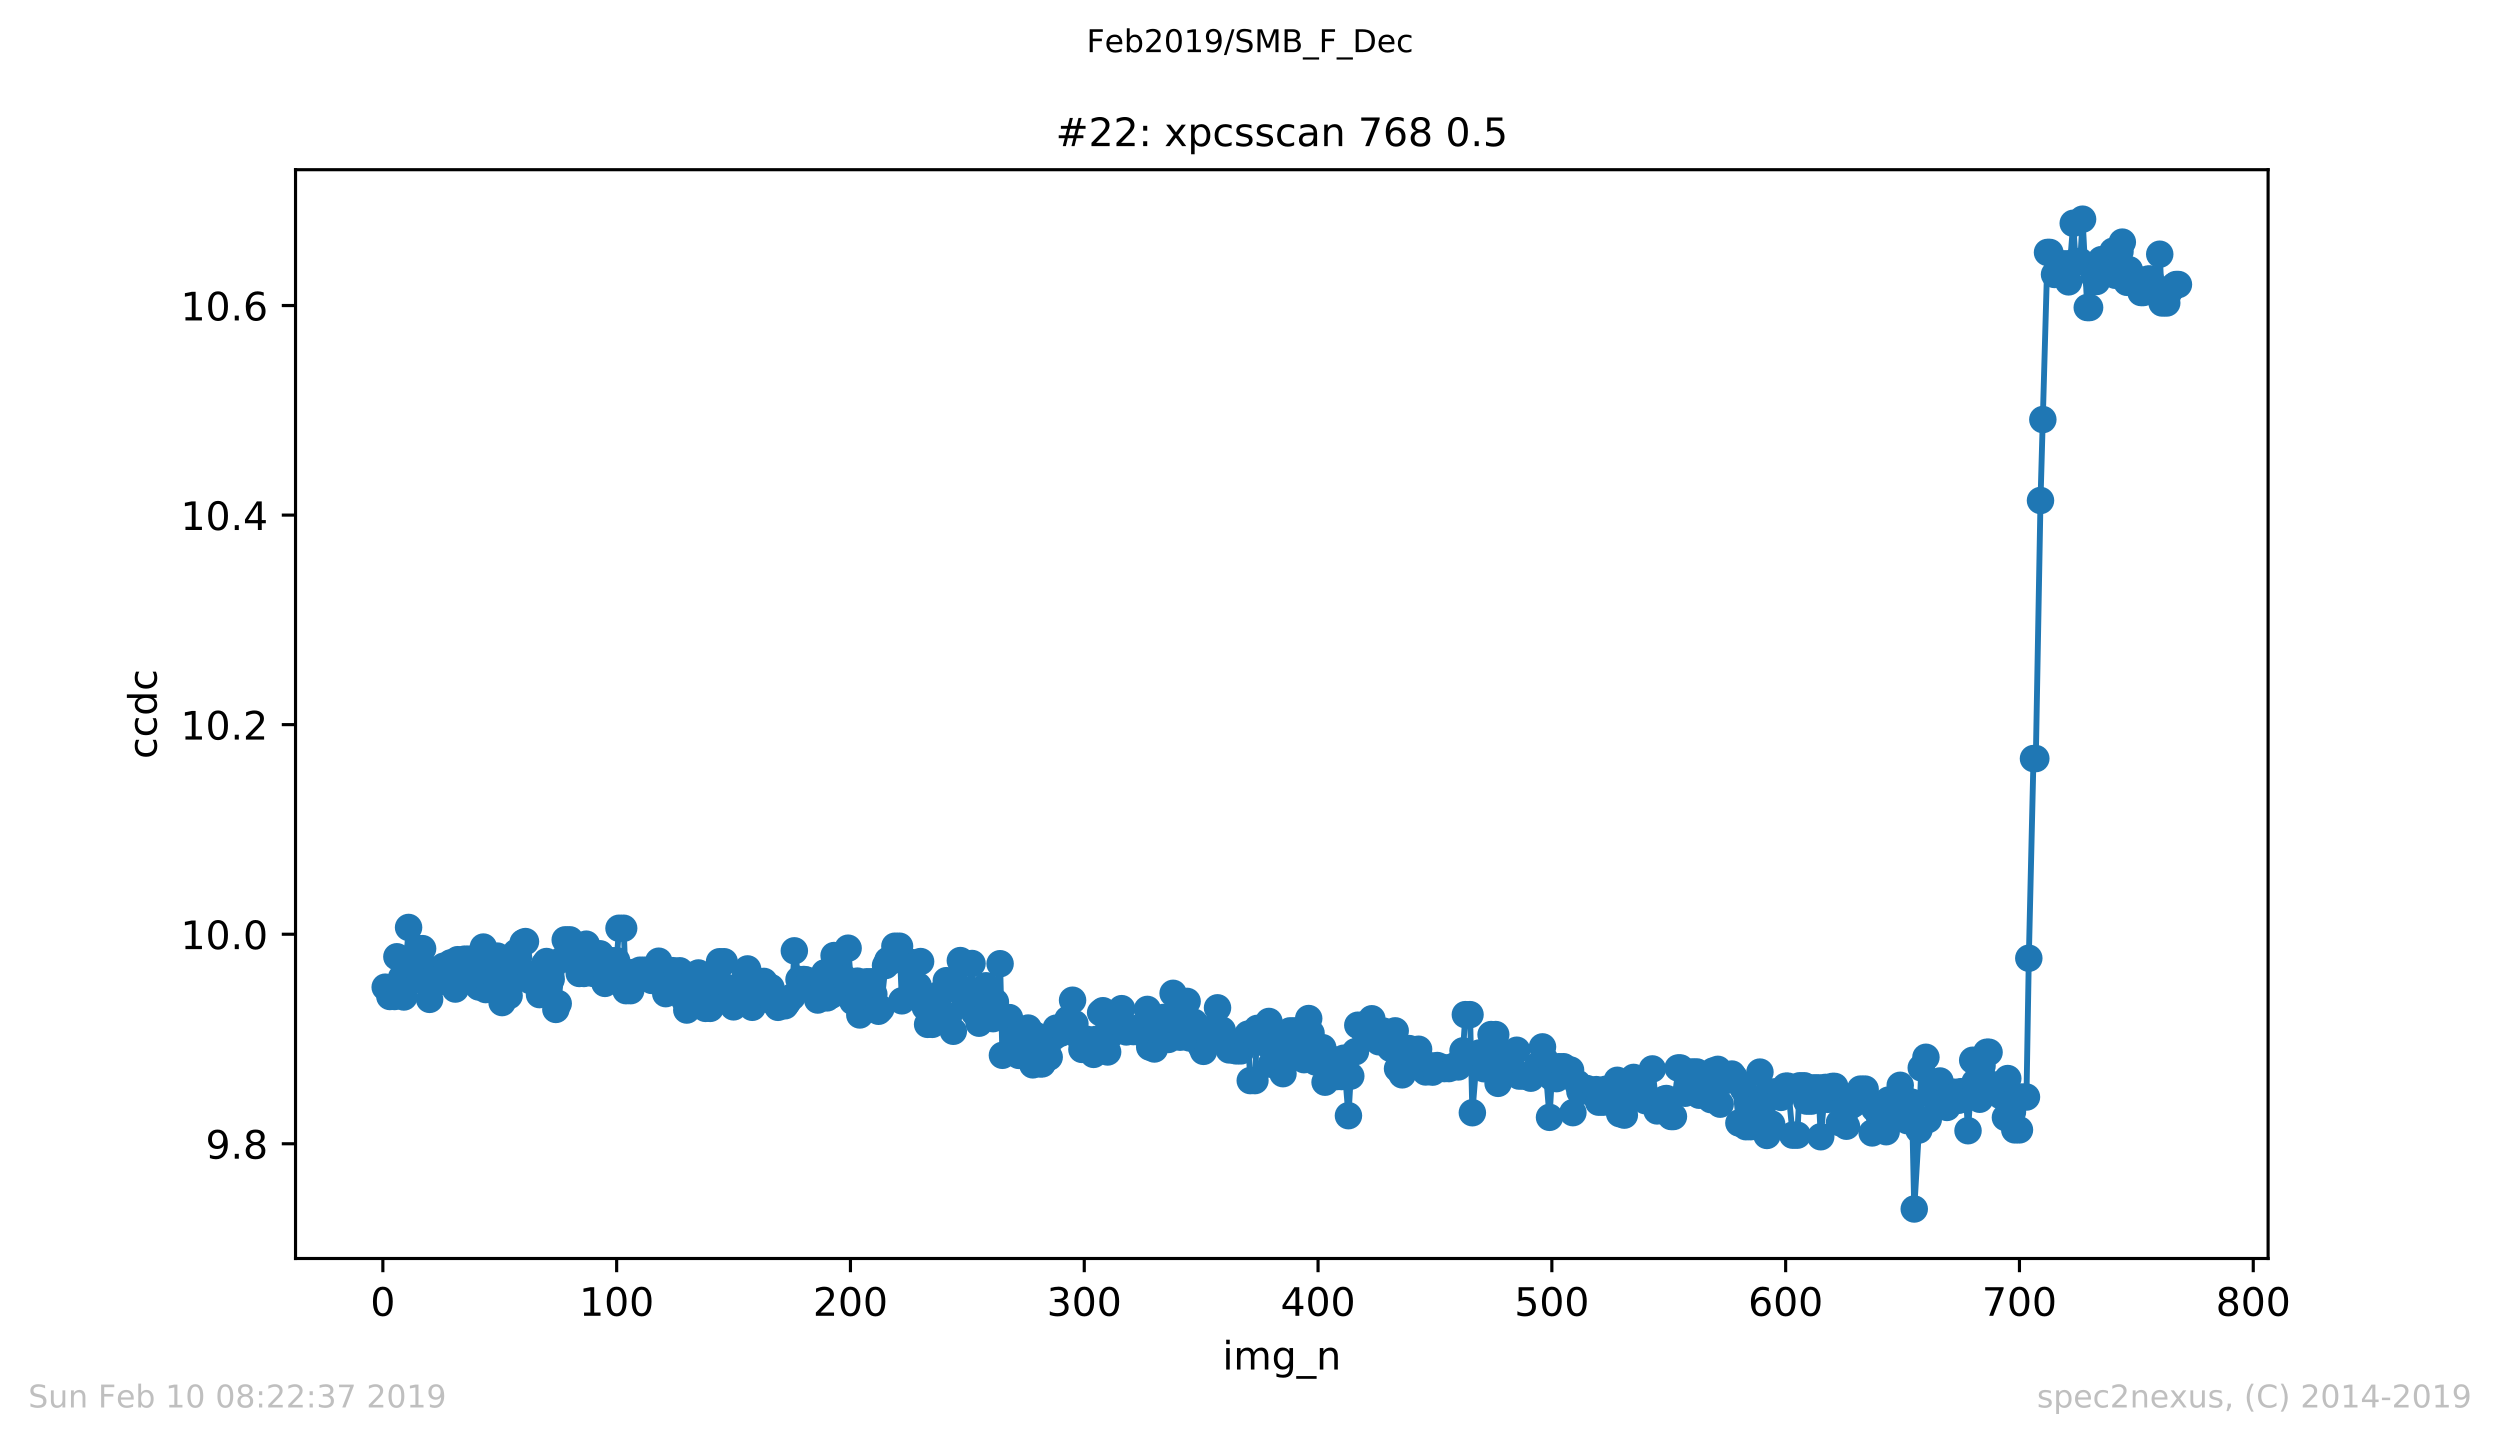 <?xml version="1.0" encoding="utf-8" standalone="no"?>
<!DOCTYPE svg PUBLIC "-//W3C//DTD SVG 1.1//EN"
  "http://www.w3.org/Graphics/SVG/1.1/DTD/svg11.dtd">
<!-- Created with matplotlib (https://matplotlib.org/) -->
<svg height="367.2pt" version="1.1" viewBox="0 0 636.48 367.2" width="636.48pt" xmlns="http://www.w3.org/2000/svg" xmlns:xlink="http://www.w3.org/1999/xlink">
 <defs>
  <style type="text/css">
*{stroke-linecap:butt;stroke-linejoin:round;white-space:pre;}
  </style>
 </defs>
 <g id="figure_1">
  <g id="patch_1">
   <path d="M 0 367.2 
L 636.48 367.2 
L 636.48 0 
L 0 0 
z
" style="fill:#ffffff;"/>
  </g>
  <g id="axes_1">
   <g id="patch_2">
    <path d="M 75.24 320.4 
L 577.44 320.4 
L 577.44 43.2 
L 75.24 43.2 
z
" style="fill:#ffffff;"/>
   </g>
   <g id="matplotlib.axis_1">
    <g id="xtick_1">
     <g id="line2d_1">
      <defs>
       <path d="M 0 0 
L 0 3.5 
" id="m15b0ed6ff9" style="stroke:#000000;stroke-width:0.8;"/>
      </defs>
      <g>
       <use style="stroke:#000000;stroke-width:0.8;" x="97.472" xlink:href="#m15b0ed6ff9" y="320.4"/>
      </g>
     </g>
     <g id="text_1">
      <!-- 0 -->
      <defs>
       <path d="M 31.781 66.406 
Q 24.172 66.406 20.328 58.906 
Q 16.5 51.422 16.5 36.375 
Q 16.5 21.391 20.328 13.891 
Q 24.172 6.391 31.781 6.391 
Q 39.453 6.391 43.281 13.891 
Q 47.125 21.391 47.125 36.375 
Q 47.125 51.422 43.281 58.906 
Q 39.453 66.406 31.781 66.406 
z
M 31.781 74.219 
Q 44.047 74.219 50.516 64.516 
Q 56.984 54.828 56.984 36.375 
Q 56.984 17.969 50.516 8.266 
Q 44.047 -1.422 31.781 -1.422 
Q 19.531 -1.422 13.062 8.266 
Q 6.594 17.969 6.594 36.375 
Q 6.594 54.828 13.062 64.516 
Q 19.531 74.219 31.781 74.219 
z
" id="DejaVuSans-48"/>
      </defs>
      <g transform="translate(94.291 334.998)scale(0.1 -0.1)">
       <use xlink:href="#DejaVuSans-48"/>
      </g>
     </g>
    </g>
    <g id="xtick_2">
     <g id="line2d_2">
      <g>
       <use style="stroke:#000000;stroke-width:0.8;" x="156.996" xlink:href="#m15b0ed6ff9" y="320.4"/>
      </g>
     </g>
     <g id="text_2">
      <!-- 100 -->
      <defs>
       <path d="M 12.406 8.297 
L 28.516 8.297 
L 28.516 63.922 
L 10.984 60.406 
L 10.984 69.391 
L 28.422 72.906 
L 38.281 72.906 
L 38.281 8.297 
L 54.391 8.297 
L 54.391 0 
L 12.406 0 
z
" id="DejaVuSans-49"/>
      </defs>
      <g transform="translate(147.452 334.998)scale(0.1 -0.1)">
       <use xlink:href="#DejaVuSans-49"/>
       <use x="63.623" xlink:href="#DejaVuSans-48"/>
       <use x="127.246" xlink:href="#DejaVuSans-48"/>
      </g>
     </g>
    </g>
    <g id="xtick_3">
     <g id="line2d_3">
      <g>
       <use style="stroke:#000000;stroke-width:0.8;" x="216.519" xlink:href="#m15b0ed6ff9" y="320.4"/>
      </g>
     </g>
     <g id="text_3">
      <!-- 200 -->
      <defs>
       <path d="M 19.188 8.297 
L 53.609 8.297 
L 53.609 0 
L 7.328 0 
L 7.328 8.297 
Q 12.938 14.109 22.625 23.891 
Q 32.328 33.688 34.812 36.531 
Q 39.547 41.844 41.422 45.531 
Q 43.312 49.219 43.312 52.781 
Q 43.312 58.594 39.234 62.25 
Q 35.156 65.922 28.609 65.922 
Q 23.969 65.922 18.812 64.312 
Q 13.672 62.703 7.812 59.422 
L 7.812 69.391 
Q 13.766 71.781 18.938 73 
Q 24.125 74.219 28.422 74.219 
Q 39.75 74.219 46.484 68.547 
Q 53.219 62.891 53.219 53.422 
Q 53.219 48.922 51.531 44.891 
Q 49.859 40.875 45.406 35.406 
Q 44.188 33.984 37.641 27.219 
Q 31.109 20.453 19.188 8.297 
z
" id="DejaVuSans-50"/>
      </defs>
      <g transform="translate(206.975 334.998)scale(0.1 -0.1)">
       <use xlink:href="#DejaVuSans-50"/>
       <use x="63.623" xlink:href="#DejaVuSans-48"/>
       <use x="127.246" xlink:href="#DejaVuSans-48"/>
      </g>
     </g>
    </g>
    <g id="xtick_4">
     <g id="line2d_4">
      <g>
       <use style="stroke:#000000;stroke-width:0.8;" x="276.043" xlink:href="#m15b0ed6ff9" y="320.4"/>
      </g>
     </g>
     <g id="text_4">
      <!-- 300 -->
      <defs>
       <path d="M 40.578 39.312 
Q 47.656 37.797 51.625 33 
Q 55.609 28.219 55.609 21.188 
Q 55.609 10.406 48.188 4.484 
Q 40.766 -1.422 27.094 -1.422 
Q 22.516 -1.422 17.656 -0.516 
Q 12.797 0.391 7.625 2.203 
L 7.625 11.719 
Q 11.719 9.328 16.594 8.109 
Q 21.484 6.891 26.812 6.891 
Q 36.078 6.891 40.938 10.547 
Q 45.797 14.203 45.797 21.188 
Q 45.797 27.641 41.281 31.266 
Q 36.766 34.906 28.719 34.906 
L 20.219 34.906 
L 20.219 43.016 
L 29.109 43.016 
Q 36.375 43.016 40.234 45.922 
Q 44.094 48.828 44.094 54.297 
Q 44.094 59.906 40.109 62.906 
Q 36.141 65.922 28.719 65.922 
Q 24.656 65.922 20.016 65.031 
Q 15.375 64.156 9.812 62.312 
L 9.812 71.094 
Q 15.438 72.656 20.344 73.438 
Q 25.25 74.219 29.594 74.219 
Q 40.828 74.219 47.359 69.109 
Q 53.906 64.016 53.906 55.328 
Q 53.906 49.266 50.438 45.094 
Q 46.969 40.922 40.578 39.312 
z
" id="DejaVuSans-51"/>
      </defs>
      <g transform="translate(266.499 334.998)scale(0.1 -0.1)">
       <use xlink:href="#DejaVuSans-51"/>
       <use x="63.623" xlink:href="#DejaVuSans-48"/>
       <use x="127.246" xlink:href="#DejaVuSans-48"/>
      </g>
     </g>
    </g>
    <g id="xtick_5">
     <g id="line2d_5">
      <g>
       <use style="stroke:#000000;stroke-width:0.8;" x="335.566" xlink:href="#m15b0ed6ff9" y="320.4"/>
      </g>
     </g>
     <g id="text_5">
      <!-- 400 -->
      <defs>
       <path d="M 37.797 64.312 
L 12.891 25.391 
L 37.797 25.391 
z
M 35.203 72.906 
L 47.609 72.906 
L 47.609 25.391 
L 58.016 25.391 
L 58.016 17.188 
L 47.609 17.188 
L 47.609 0 
L 37.797 0 
L 37.797 17.188 
L 4.891 17.188 
L 4.891 26.703 
z
" id="DejaVuSans-52"/>
      </defs>
      <g transform="translate(326.022 334.998)scale(0.1 -0.1)">
       <use xlink:href="#DejaVuSans-52"/>
       <use x="63.623" xlink:href="#DejaVuSans-48"/>
       <use x="127.246" xlink:href="#DejaVuSans-48"/>
      </g>
     </g>
    </g>
    <g id="xtick_6">
     <g id="line2d_6">
      <g>
       <use style="stroke:#000000;stroke-width:0.8;" x="395.09" xlink:href="#m15b0ed6ff9" y="320.4"/>
      </g>
     </g>
     <g id="text_6">
      <!-- 500 -->
      <defs>
       <path d="M 10.797 72.906 
L 49.516 72.906 
L 49.516 64.594 
L 19.828 64.594 
L 19.828 46.734 
Q 21.969 47.469 24.109 47.828 
Q 26.266 48.188 28.422 48.188 
Q 40.625 48.188 47.75 41.5 
Q 54.891 34.812 54.891 23.391 
Q 54.891 11.625 47.562 5.094 
Q 40.234 -1.422 26.906 -1.422 
Q 22.312 -1.422 17.547 -0.641 
Q 12.797 0.141 7.719 1.703 
L 7.719 11.625 
Q 12.109 9.234 16.797 8.062 
Q 21.484 6.891 26.703 6.891 
Q 35.156 6.891 40.078 11.328 
Q 45.016 15.766 45.016 23.391 
Q 45.016 31 40.078 35.438 
Q 35.156 39.891 26.703 39.891 
Q 22.75 39.891 18.812 39.016 
Q 14.891 38.141 10.797 36.281 
z
" id="DejaVuSans-53"/>
      </defs>
      <g transform="translate(385.546 334.998)scale(0.1 -0.1)">
       <use xlink:href="#DejaVuSans-53"/>
       <use x="63.623" xlink:href="#DejaVuSans-48"/>
       <use x="127.246" xlink:href="#DejaVuSans-48"/>
      </g>
     </g>
    </g>
    <g id="xtick_7">
     <g id="line2d_7">
      <g>
       <use style="stroke:#000000;stroke-width:0.8;" x="454.613" xlink:href="#m15b0ed6ff9" y="320.4"/>
      </g>
     </g>
     <g id="text_7">
      <!-- 600 -->
      <defs>
       <path d="M 33.016 40.375 
Q 26.375 40.375 22.484 35.828 
Q 18.609 31.297 18.609 23.391 
Q 18.609 15.531 22.484 10.953 
Q 26.375 6.391 33.016 6.391 
Q 39.656 6.391 43.531 10.953 
Q 47.406 15.531 47.406 23.391 
Q 47.406 31.297 43.531 35.828 
Q 39.656 40.375 33.016 40.375 
z
M 52.594 71.297 
L 52.594 62.312 
Q 48.875 64.062 45.094 64.984 
Q 41.312 65.922 37.594 65.922 
Q 27.828 65.922 22.672 59.328 
Q 17.531 52.734 16.797 39.406 
Q 19.672 43.656 24.016 45.922 
Q 28.375 48.188 33.594 48.188 
Q 44.578 48.188 50.953 41.516 
Q 57.328 34.859 57.328 23.391 
Q 57.328 12.156 50.688 5.359 
Q 44.047 -1.422 33.016 -1.422 
Q 20.359 -1.422 13.672 8.266 
Q 6.984 17.969 6.984 36.375 
Q 6.984 53.656 15.188 63.938 
Q 23.391 74.219 37.203 74.219 
Q 40.922 74.219 44.703 73.484 
Q 48.484 72.75 52.594 71.297 
z
" id="DejaVuSans-54"/>
      </defs>
      <g transform="translate(445.069 334.998)scale(0.1 -0.1)">
       <use xlink:href="#DejaVuSans-54"/>
       <use x="63.623" xlink:href="#DejaVuSans-48"/>
       <use x="127.246" xlink:href="#DejaVuSans-48"/>
      </g>
     </g>
    </g>
    <g id="xtick_8">
     <g id="line2d_8">
      <g>
       <use style="stroke:#000000;stroke-width:0.8;" x="514.137" xlink:href="#m15b0ed6ff9" y="320.4"/>
      </g>
     </g>
     <g id="text_8">
      <!-- 700 -->
      <defs>
       <path d="M 8.203 72.906 
L 55.078 72.906 
L 55.078 68.703 
L 28.609 0 
L 18.312 0 
L 43.219 64.594 
L 8.203 64.594 
z
" id="DejaVuSans-55"/>
      </defs>
      <g transform="translate(504.593 334.998)scale(0.1 -0.1)">
       <use xlink:href="#DejaVuSans-55"/>
       <use x="63.623" xlink:href="#DejaVuSans-48"/>
       <use x="127.246" xlink:href="#DejaVuSans-48"/>
      </g>
     </g>
    </g>
    <g id="xtick_9">
     <g id="line2d_9">
      <g>
       <use style="stroke:#000000;stroke-width:0.8;" x="573.66" xlink:href="#m15b0ed6ff9" y="320.4"/>
      </g>
     </g>
     <g id="text_9">
      <!-- 800 -->
      <defs>
       <path d="M 31.781 34.625 
Q 24.75 34.625 20.719 30.859 
Q 16.703 27.094 16.703 20.516 
Q 16.703 13.922 20.719 10.156 
Q 24.75 6.391 31.781 6.391 
Q 38.812 6.391 42.859 10.172 
Q 46.922 13.969 46.922 20.516 
Q 46.922 27.094 42.891 30.859 
Q 38.875 34.625 31.781 34.625 
z
M 21.922 38.812 
Q 15.578 40.375 12.031 44.719 
Q 8.5 49.078 8.5 55.328 
Q 8.5 64.062 14.719 69.141 
Q 20.953 74.219 31.781 74.219 
Q 42.672 74.219 48.875 69.141 
Q 55.078 64.062 55.078 55.328 
Q 55.078 49.078 51.531 44.719 
Q 48 40.375 41.703 38.812 
Q 48.828 37.156 52.797 32.312 
Q 56.781 27.484 56.781 20.516 
Q 56.781 9.906 50.312 4.234 
Q 43.844 -1.422 31.781 -1.422 
Q 19.734 -1.422 13.25 4.234 
Q 6.781 9.906 6.781 20.516 
Q 6.781 27.484 10.781 32.312 
Q 14.797 37.156 21.922 38.812 
z
M 18.312 54.391 
Q 18.312 48.734 21.844 45.562 
Q 25.391 42.391 31.781 42.391 
Q 38.141 42.391 41.719 45.562 
Q 45.312 48.734 45.312 54.391 
Q 45.312 60.062 41.719 63.234 
Q 38.141 66.406 31.781 66.406 
Q 25.391 66.406 21.844 63.234 
Q 18.312 60.062 18.312 54.391 
z
" id="DejaVuSans-56"/>
      </defs>
      <g transform="translate(564.117 334.998)scale(0.1 -0.1)">
       <use xlink:href="#DejaVuSans-56"/>
       <use x="63.623" xlink:href="#DejaVuSans-48"/>
       <use x="127.246" xlink:href="#DejaVuSans-48"/>
      </g>
     </g>
    </g>
    <g id="text_10">
     <!-- img_n -->
     <defs>
      <path d="M 9.422 54.688 
L 18.406 54.688 
L 18.406 0 
L 9.422 0 
z
M 9.422 75.984 
L 18.406 75.984 
L 18.406 64.594 
L 9.422 64.594 
z
" id="DejaVuSans-105"/>
      <path d="M 52 44.188 
Q 55.375 50.25 60.062 53.125 
Q 64.75 56 71.094 56 
Q 79.641 56 84.281 50.016 
Q 88.922 44.047 88.922 33.016 
L 88.922 0 
L 79.891 0 
L 79.891 32.719 
Q 79.891 40.578 77.094 44.375 
Q 74.312 48.188 68.609 48.188 
Q 61.625 48.188 57.562 43.547 
Q 53.516 38.922 53.516 30.906 
L 53.516 0 
L 44.484 0 
L 44.484 32.719 
Q 44.484 40.625 41.703 44.406 
Q 38.922 48.188 33.109 48.188 
Q 26.219 48.188 22.156 43.531 
Q 18.109 38.875 18.109 30.906 
L 18.109 0 
L 9.078 0 
L 9.078 54.688 
L 18.109 54.688 
L 18.109 46.188 
Q 21.188 51.219 25.484 53.609 
Q 29.781 56 35.688 56 
Q 41.656 56 45.828 52.969 
Q 50 49.953 52 44.188 
z
" id="DejaVuSans-109"/>
      <path d="M 45.406 27.984 
Q 45.406 37.75 41.375 43.109 
Q 37.359 48.484 30.078 48.484 
Q 22.859 48.484 18.828 43.109 
Q 14.797 37.75 14.797 27.984 
Q 14.797 18.266 18.828 12.891 
Q 22.859 7.516 30.078 7.516 
Q 37.359 7.516 41.375 12.891 
Q 45.406 18.266 45.406 27.984 
z
M 54.391 6.781 
Q 54.391 -7.172 48.188 -13.984 
Q 42 -20.797 29.203 -20.797 
Q 24.469 -20.797 20.266 -20.094 
Q 16.062 -19.391 12.109 -17.922 
L 12.109 -9.188 
Q 16.062 -11.328 19.922 -12.344 
Q 23.781 -13.375 27.781 -13.375 
Q 36.625 -13.375 41.016 -8.766 
Q 45.406 -4.156 45.406 5.172 
L 45.406 9.625 
Q 42.625 4.781 38.281 2.391 
Q 33.938 0 27.875 0 
Q 17.828 0 11.672 7.656 
Q 5.516 15.328 5.516 27.984 
Q 5.516 40.672 11.672 48.328 
Q 17.828 56 27.875 56 
Q 33.938 56 38.281 53.609 
Q 42.625 51.219 45.406 46.391 
L 45.406 54.688 
L 54.391 54.688 
z
" id="DejaVuSans-103"/>
      <path d="M 50.984 -16.609 
L 50.984 -23.578 
L -0.984 -23.578 
L -0.984 -16.609 
z
" id="DejaVuSans-95"/>
      <path d="M 54.891 33.016 
L 54.891 0 
L 45.906 0 
L 45.906 32.719 
Q 45.906 40.484 42.875 44.328 
Q 39.844 48.188 33.797 48.188 
Q 26.516 48.188 22.312 43.547 
Q 18.109 38.922 18.109 30.906 
L 18.109 0 
L 9.078 0 
L 9.078 54.688 
L 18.109 54.688 
L 18.109 46.188 
Q 21.344 51.125 25.703 53.562 
Q 30.078 56 35.797 56 
Q 45.219 56 50.047 50.172 
Q 54.891 44.344 54.891 33.016 
z
" id="DejaVuSans-110"/>
     </defs>
     <g transform="translate(311.238 348.677)scale(0.1 -0.1)">
      <use xlink:href="#DejaVuSans-105"/>
      <use x="27.783" xlink:href="#DejaVuSans-109"/>
      <use x="125.195" xlink:href="#DejaVuSans-103"/>
      <use x="188.672" xlink:href="#DejaVuSans-95"/>
      <use x="238.672" xlink:href="#DejaVuSans-110"/>
     </g>
    </g>
   </g>
   <g id="matplotlib.axis_2">
    <g id="ytick_1">
     <g id="line2d_10">
      <defs>
       <path d="M 0 0 
L -3.5 0 
" id="m64f7249d3f" style="stroke:#000000;stroke-width:0.8;"/>
      </defs>
      <g>
       <use style="stroke:#000000;stroke-width:0.8;" x="75.24" xlink:href="#m64f7249d3f" y="291.198"/>
      </g>
     </g>
     <g id="text_11">
      <!-- 9.8 -->
      <defs>
       <path d="M 10.984 1.516 
L 10.984 10.5 
Q 14.703 8.734 18.5 7.812 
Q 22.312 6.891 25.984 6.891 
Q 35.75 6.891 40.891 13.453 
Q 46.047 20.016 46.781 33.406 
Q 43.953 29.203 39.594 26.953 
Q 35.25 24.703 29.984 24.703 
Q 19.047 24.703 12.672 31.312 
Q 6.297 37.938 6.297 49.422 
Q 6.297 60.641 12.938 67.422 
Q 19.578 74.219 30.609 74.219 
Q 43.266 74.219 49.922 64.516 
Q 56.594 54.828 56.594 36.375 
Q 56.594 19.141 48.406 8.859 
Q 40.234 -1.422 26.422 -1.422 
Q 22.703 -1.422 18.891 -0.688 
Q 15.094 0.047 10.984 1.516 
z
M 30.609 32.422 
Q 37.25 32.422 41.125 36.953 
Q 45.016 41.5 45.016 49.422 
Q 45.016 57.281 41.125 61.844 
Q 37.25 66.406 30.609 66.406 
Q 23.969 66.406 20.094 61.844 
Q 16.219 57.281 16.219 49.422 
Q 16.219 41.5 20.094 36.953 
Q 23.969 32.422 30.609 32.422 
z
" id="DejaVuSans-57"/>
       <path d="M 10.688 12.406 
L 21 12.406 
L 21 0 
L 10.688 0 
z
" id="DejaVuSans-46"/>
      </defs>
      <g transform="translate(52.337 294.997)scale(0.1 -0.1)">
       <use xlink:href="#DejaVuSans-57"/>
       <use x="63.623" xlink:href="#DejaVuSans-46"/>
       <use x="95.41" xlink:href="#DejaVuSans-56"/>
      </g>
     </g>
    </g>
    <g id="ytick_2">
     <g id="line2d_11">
      <g>
       <use style="stroke:#000000;stroke-width:0.8;" x="75.24" xlink:href="#m64f7249d3f" y="237.845"/>
      </g>
     </g>
     <g id="text_12">
      <!-- 10.0 -->
      <g transform="translate(45.974 241.644)scale(0.1 -0.1)">
       <use xlink:href="#DejaVuSans-49"/>
       <use x="63.623" xlink:href="#DejaVuSans-48"/>
       <use x="127.246" xlink:href="#DejaVuSans-46"/>
       <use x="159.033" xlink:href="#DejaVuSans-48"/>
      </g>
     </g>
    </g>
    <g id="ytick_3">
     <g id="line2d_12">
      <g>
       <use style="stroke:#000000;stroke-width:0.8;" x="75.24" xlink:href="#m64f7249d3f" y="184.492"/>
      </g>
     </g>
     <g id="text_13">
      <!-- 10.2 -->
      <g transform="translate(45.974 188.292)scale(0.1 -0.1)">
       <use xlink:href="#DejaVuSans-49"/>
       <use x="63.623" xlink:href="#DejaVuSans-48"/>
       <use x="127.246" xlink:href="#DejaVuSans-46"/>
       <use x="159.033" xlink:href="#DejaVuSans-50"/>
      </g>
     </g>
    </g>
    <g id="ytick_4">
     <g id="line2d_13">
      <g>
       <use style="stroke:#000000;stroke-width:0.8;" x="75.24" xlink:href="#m64f7249d3f" y="131.14"/>
      </g>
     </g>
     <g id="text_14">
      <!-- 10.4 -->
      <g transform="translate(45.974 134.939)scale(0.1 -0.1)">
       <use xlink:href="#DejaVuSans-49"/>
       <use x="63.623" xlink:href="#DejaVuSans-48"/>
       <use x="127.246" xlink:href="#DejaVuSans-46"/>
       <use x="159.033" xlink:href="#DejaVuSans-52"/>
      </g>
     </g>
    </g>
    <g id="ytick_5">
     <g id="line2d_14">
      <g>
       <use style="stroke:#000000;stroke-width:0.8;" x="75.24" xlink:href="#m64f7249d3f" y="77.787"/>
      </g>
     </g>
     <g id="text_15">
      <!-- 10.6 -->
      <g transform="translate(45.974 81.586)scale(0.1 -0.1)">
       <use xlink:href="#DejaVuSans-49"/>
       <use x="63.623" xlink:href="#DejaVuSans-48"/>
       <use x="127.246" xlink:href="#DejaVuSans-46"/>
       <use x="159.033" xlink:href="#DejaVuSans-54"/>
      </g>
     </g>
    </g>
    <g id="text_16">
     <!-- ccdc -->
     <defs>
      <path d="M 48.781 52.594 
L 48.781 44.188 
Q 44.969 46.297 41.141 47.344 
Q 37.312 48.391 33.406 48.391 
Q 24.656 48.391 19.812 42.844 
Q 14.984 37.312 14.984 27.297 
Q 14.984 17.281 19.812 11.734 
Q 24.656 6.203 33.406 6.203 
Q 37.312 6.203 41.141 7.25 
Q 44.969 8.297 48.781 10.406 
L 48.781 2.094 
Q 45.016 0.344 40.984 -0.531 
Q 36.969 -1.422 32.422 -1.422 
Q 20.062 -1.422 12.781 6.344 
Q 5.516 14.109 5.516 27.297 
Q 5.516 40.672 12.859 48.328 
Q 20.219 56 33.016 56 
Q 37.156 56 41.109 55.141 
Q 45.062 54.297 48.781 52.594 
z
" id="DejaVuSans-99"/>
      <path d="M 45.406 46.391 
L 45.406 75.984 
L 54.391 75.984 
L 54.391 0 
L 45.406 0 
L 45.406 8.203 
Q 42.578 3.328 38.25 0.953 
Q 33.938 -1.422 27.875 -1.422 
Q 17.969 -1.422 11.734 6.484 
Q 5.516 14.406 5.516 27.297 
Q 5.516 40.188 11.734 48.094 
Q 17.969 56 27.875 56 
Q 33.938 56 38.25 53.625 
Q 42.578 51.266 45.406 46.391 
z
M 14.797 27.297 
Q 14.797 17.391 18.875 11.75 
Q 22.953 6.109 30.078 6.109 
Q 37.203 6.109 41.297 11.75 
Q 45.406 17.391 45.406 27.297 
Q 45.406 37.203 41.297 42.844 
Q 37.203 48.484 30.078 48.484 
Q 22.953 48.484 18.875 42.844 
Q 14.797 37.203 14.797 27.297 
z
" id="DejaVuSans-100"/>
     </defs>
     <g transform="translate(39.895 193.222)rotate(-90)scale(0.1 -0.1)">
      <use xlink:href="#DejaVuSans-99"/>
      <use x="54.98" xlink:href="#DejaVuSans-99"/>
      <use x="109.961" xlink:href="#DejaVuSans-100"/>
      <use x="173.438" xlink:href="#DejaVuSans-99"/>
     </g>
    </g>
   </g>
   <g id="line2d_15">
    <path clip-path="url(#pb39a4d0b51)" d="M 98.067 251.328 
L 99.258 253.699 
L 100.448 253.699 
L 101.043 243.585 
L 102.234 248.891 
L 102.829 253.822 
L 104.02 236.123 
L 104.615 249.515 
L 105.805 249.515 
L 106.401 241.516 
L 107.591 241.516 
L 108.186 246.191 
L 109.377 254.431 
L 109.972 249.421 
L 111.162 247.76 
L 111.758 249.967 
L 112.948 245.987 
L 114.139 246.693 
L 114.734 245.143 
L 115.924 251.805 
L 116.52 244.33 
L 117.71 244.574 
L 118.305 244.192 
L 119.496 244.192 
L 120.091 248.529 
L 121.281 247.455 
L 121.877 251.276 
L 123.067 241.112 
L 123.662 251.936 
L 124.853 245.449 
L 125.448 249.888 
L 126.639 243.419 
L 127.829 255.249 
L 128.424 253.489 
L 129.615 253.489 
L 130.21 248.544 
L 131.4 242.494 
L 131.996 243.63 
L 133.186 240.001 
L 133.781 239.715 
L 134.972 249.645 
L 135.567 249.542 
L 136.758 249.542 
L 137.353 253.218 
L 138.543 245.628 
L 139.139 244.796 
L 140.329 249.3 
L 141.519 256.993 
L 142.115 255.496 
L 143.9 239.275 
L 145.091 239.275 
L 145.686 243.465 
L 146.877 243.465 
L 147.472 247.835 
L 148.662 247.835 
L 149.258 240.374 
L 151.043 247.823 
L 152.234 242.847 
L 152.829 242.847 
L 154.019 250.364 
L 155.21 248.017 
L 155.805 244.59 
L 156.996 244.59 
L 157.591 236.327 
L 158.781 236.327 
L 159.377 252.214 
L 160.567 252.214 
L 161.162 247.608 
L 162.353 247.608 
L 162.948 247.008 
L 164.138 247.008 
L 164.734 248.848 
L 165.924 249.608 
L 166.519 249.608 
L 167.71 244.715 
L 168.9 247.307 
L 169.496 252.977 
L 170.686 247.678 
L 171.281 247.121 
L 172.472 250.902 
L 173.067 247.154 
L 174.257 254.503 
L 174.853 257.149 
L 176.043 248.327 
L 176.638 251.113 
L 177.829 247.708 
L 178.424 252.926 
L 179.615 256.725 
L 180.805 256.725 
L 181.4 251.096 
L 182.591 247.756 
L 183.186 244.851 
L 184.376 244.851 
L 184.972 251.685 
L 186.162 251.685 
L 186.757 256.34 
L 187.948 254.355 
L 188.543 255.395 
L 189.734 248.458 
L 190.329 246.679 
L 191.519 256.451 
L 192.71 253.813 
L 193.305 249.861 
L 194.495 249.861 
L 195.091 251.413 
L 196.281 251.413 
L 196.876 255.031 
L 198.067 256.46 
L 198.662 256.06 
L 199.853 256.06 
L 200.448 255.217 
L 201.638 253.826 
L 202.233 242.073 
L 203.424 249.373 
L 205.21 249.481 
L 206.4 249.909 
L 206.995 251.888 
L 208.186 254.599 
L 208.781 251.752 
L 209.972 247.673 
L 210.567 254.055 
L 211.757 253.314 
L 212.352 243.275 
L 213.543 246.944 
L 214.138 251.714 
L 215.329 249.287 
L 215.924 241.403 
L 217.114 254.974 
L 218.305 249.791 
L 218.9 258.398 
L 220.091 254.627 
L 220.686 249.952 
L 221.876 249.952 
L 222.471 253.121 
L 223.662 257.461 
L 224.257 256.825 
L 225.448 245.813 
L 226.043 244.508 
L 227.233 244.508 
L 227.829 240.898 
L 229.019 240.898 
L 229.614 254.802 
L 230.805 245.052 
L 231.995 245.052 
L 232.59 251.018 
L 233.781 251.018 
L 234.376 244.806 
L 235.567 256.425 
L 236.162 260.794 
L 237.352 260.794 
L 237.948 255.309 
L 239.138 253.196 
L 239.733 252.803 
L 240.924 249.675 
L 241.519 258.627 
L 242.709 262.554 
L 243.305 250.179 
L 244.495 244.554 
L 245.686 253.173 
L 246.281 255.82 
L 247.471 245.302 
L 248.067 257.796 
L 249.257 260.502 
L 249.852 257.097 
L 251.043 250.975 
L 251.638 255.709 
L 252.828 259.341 
L 253.424 255.088 
L 254.614 245.355 
L 255.209 268.673 
L 256.4 259.072 
L 256.995 259.072 
L 258.186 264.549 
L 259.376 268.696 
L 259.971 264.985 
L 261.162 264.985 
L 261.757 261.733 
L 262.947 271.102 
L 263.543 263.544 
L 264.733 270.833 
L 265.328 270.859 
L 266.519 267.413 
L 267.114 269.132 
L 268.9 261.759 
L 270.09 263.029 
L 271.281 261.23 
L 271.876 259.501 
L 273.066 254.648 
L 273.662 260.638 
L 274.852 264.142 
L 275.447 267.166 
L 276.638 264.592 
L 277.233 264.998 
L 278.424 268.44 
L 279.019 264.631 
L 280.209 257.823 
L 280.805 257.319 
L 281.995 267.823 
L 282.59 263.628 
L 283.781 259.453 
L 284.971 259.453 
L 285.566 256.795 
L 286.757 262.721 
L 287.352 262.144 
L 288.543 262.632 
L 289.138 261.87 
L 290.328 261.87 
L 290.924 263.108 
L 292.114 256.987 
L 292.709 266.587 
L 293.9 267.064 
L 294.495 262.009 
L 295.685 262.009 
L 296.281 259.033 
L 297.471 264.637 
L 298.662 252.891 
L 299.257 259.04 
L 300.447 264.061 
L 301.043 254.951 
L 302.233 254.951 
L 302.828 264.25 
L 304.019 260.274 
L 304.614 261.056 
L 305.804 266.368 
L 306.4 267.669 
L 307.59 263.077 
L 308.185 265.16 
L 309.376 261.487 
L 309.971 256.583 
L 311.162 262.281 
L 311.757 264.378 
L 312.947 267.302 
L 314.138 267.302 
L 314.733 267.547 
L 315.923 267.547 
L 316.519 264.741 
L 317.709 263.286 
L 318.304 275.11 
L 319.495 275.11 
L 320.09 261.82 
L 321.281 261.82 
L 321.876 265.52 
L 323.066 260.053 
L 323.661 270.961 
L 324.852 267.863 
L 325.447 265.437 
L 326.638 273.348 
L 327.828 267.972 
L 328.423 262.452 
L 329.614 262.452 
L 330.209 264.643 
L 331.399 265.641 
L 331.995 269.782 
L 333.185 259.311 
L 334.971 270.381 
L 335.566 266.734 
L 336.757 266.734 
L 337.352 275.519 
L 338.542 269.421 
L 339.733 270.998 
L 340.328 274.077 
L 341.518 274.077 
L 342.114 269.414 
L 343.304 284.045 
L 343.899 273.963 
L 345.09 267.751 
L 345.685 261.015 
L 346.876 261.015 
L 347.471 262.887 
L 348.661 262.887 
L 349.257 259.371 
L 350.447 263.584 
L 351.042 265.224 
L 352.233 262.515 
L 353.423 264.436 
L 354.018 266.894 
L 355.209 262.446 
L 355.804 272.071 
L 356.995 273.645 
L 357.59 266.959 
L 358.78 266.959 
L 359.376 268.781 
L 360.566 268.781 
L 361.161 267.127 
L 362.352 271.418 
L 362.947 272.911 
L 364.137 271.345 
L 364.733 272.955 
L 365.923 271.279 
L 367.709 272.051 
L 368.899 272.051 
L 369.495 271.716 
L 370.685 271.224 
L 371.28 271.631 
L 372.471 267.54 
L 373.066 258.32 
L 374.256 258.32 
L 374.852 283.291 
L 376.042 268.515 
L 376.637 268.092 
L 377.828 272.091 
L 378.423 270.702 
L 379.614 263.393 
L 380.804 263.393 
L 381.399 275.814 
L 382.59 267.889 
L 383.185 270.314 
L 384.375 270.314 
L 384.971 271.904 
L 386.161 267.381 
L 386.756 273.959 
L 388.542 273.909 
L 389.733 274.501 
L 391.518 271.213 
L 392.709 266.528 
L 393.304 269.777 
L 394.494 284.465 
L 395.09 274.295 
L 396.28 274.608 
L 396.875 271.577 
L 398.066 271.577 
L 398.661 272.419 
L 399.852 272.419 
L 400.447 283.272 
L 401.637 275.818 
L 402.232 277.896 
L 403.423 277.14 
L 404.018 277.14 
L 405.209 278.164 
L 406.399 277.408 
L 406.994 280.604 
L 408.185 280.604 
L 408.78 277.333 
L 409.971 277.333 
L 410.566 279.249 
L 411.756 275.037 
L 412.351 283.539 
L 413.542 283.904 
L 414.137 276.521 
L 415.328 278.039 
L 415.923 274.301 
L 417.113 275.847 
L 418.304 277 
L 418.899 280.222 
L 420.09 280.222 
L 420.685 272.141 
L 421.875 282.828 
L 422.47 282.603 
L 423.661 279.878 
L 424.256 279.674 
L 425.447 284.253 
L 426.042 284.253 
L 427.232 271.898 
L 427.828 271.898 
L 429.018 278.33 
L 429.613 276.115 
L 430.804 272.907 
L 431.994 272.907 
L 432.589 278.833 
L 433.78 273.893 
L 434.375 278.476 
L 435.566 279.95 
L 436.161 272.665 
L 437.351 272.247 
L 437.947 281.114 
L 439.137 275.008 
L 439.732 275.008 
L 440.923 273.443 
L 441.518 274.267 
L 442.708 285.913 
L 443.899 277.295 
L 444.494 286.847 
L 445.685 286.847 
L 446.28 281.286 
L 447.47 282.284 
L 448.066 272.946 
L 449.256 279.725 
L 449.851 289.076 
L 451.042 286.153 
L 451.637 277.989 
L 453.423 279.385 
L 454.613 276.542 
L 455.208 276.542 
L 456.399 289.004 
L 457.589 289.004 
L 458.185 276.434 
L 459.375 276.434 
L 459.97 280.339 
L 461.161 280.339 
L 461.756 276.959 
L 462.946 276.959 
L 463.542 289.409 
L 464.732 276.847 
L 465.327 279.888 
L 466.518 276.596 
L 467.113 276.596 
L 468.304 285.808 
L 469.494 283.826 
L 470.089 286.728 
L 471.28 281.43 
L 471.875 281.044 
L 473.065 278.697 
L 473.661 277.275 
L 474.851 277.275 
L 475.446 279.677 
L 476.637 288.434 
L 477.232 282.229 
L 478.423 284.09 
L 479.018 284.09 
L 480.208 288.126 
L 480.804 280.075 
L 481.994 280.528 
L 483.184 279.03 
L 483.78 276.309 
L 484.97 279.85 
L 485.565 285.311 
L 486.756 280.623 
L 487.351 307.8 
L 488.542 287.693 
L 489.137 271.867 
L 490.327 269.173 
L 490.923 285.006 
L 492.113 277.117 
L 492.708 278.253 
L 493.899 275.21 
L 494.494 281.095 
L 495.684 281.943 
L 496.875 279.704 
L 497.47 278.07 
L 498.661 280.121 
L 499.256 277.929 
L 500.446 277.929 
L 501.042 287.872 
L 502.232 269.933 
L 502.827 275.528 
L 504.018 279.86 
L 504.613 271.352 
L 505.803 267.898 
L 506.399 267.898 
L 507.589 276.286 
L 508.184 276.286 
L 509.375 278.952 
L 510.565 284.507 
L 511.161 274.59 
L 512.946 287.655 
L 514.137 287.655 
L 514.732 279.295 
L 515.922 279.295 
L 516.518 243.955 
L 517.708 193.124 
L 518.303 193.124 
L 519.494 127.425 
L 521.28 64.269 
L 521.875 64.269 
L 523.065 69.873 
L 524.851 67.175 
L 526.041 67.175 
L 526.637 71.762 
L 527.827 56.85 
L 528.422 66.565 
L 529.613 66.565 
L 530.208 55.8 
L 531.399 78.296 
L 531.994 78.296 
L 533.184 70.397 
L 533.779 71.662 
L 534.97 66.109 
L 535.565 67.083 
L 536.756 66.837 
L 537.946 63.95 
L 538.541 70.08 
L 539.732 64.067 
L 540.327 61.64 
L 541.518 71.879 
L 542.113 68.683 
L 543.303 70.98 
L 543.898 70.98 
L 545.089 74.474 
L 545.684 74.474 
L 546.875 71.053 
L 547.47 71.053 
L 548.66 73.753 
L 549.851 64.723 
L 550.446 77.137 
L 551.637 77.137 
L 552.232 74.293 
L 553.422 72.878 
L 554.017 72.435 
L 554.613 72.435 
L 554.613 72.435 
" style="fill:none;stroke:#1f77b4;stroke-linecap:square;stroke-width:1.5;"/>
    <defs>
     <path d="M 0 3 
C 0.796 3 1.559 2.684 2.121 2.121 
C 2.684 1.559 3 0.796 3 0 
C 3 -0.796 2.684 -1.559 2.121 -2.121 
C 1.559 -2.684 0.796 -3 0 -3 
C -0.796 -3 -1.559 -2.684 -2.121 -2.121 
C -2.684 -1.559 -3 -0.796 -3 0 
C -3 0.796 -2.684 1.559 -2.121 2.121 
C -1.559 2.684 -0.796 3 0 3 
z
" id="m53f1e56034" style="stroke:#1f77b4;"/>
    </defs>
    <g clip-path="url(#pb39a4d0b51)">
     <use style="fill:#1f77b4;stroke:#1f77b4;" x="98.067" xlink:href="#m53f1e56034" y="251.328"/>
     <use style="fill:#1f77b4;stroke:#1f77b4;" x="99.258" xlink:href="#m53f1e56034" y="253.699"/>
     <use style="fill:#1f77b4;stroke:#1f77b4;" x="100.448" xlink:href="#m53f1e56034" y="253.699"/>
     <use style="fill:#1f77b4;stroke:#1f77b4;" x="101.043" xlink:href="#m53f1e56034" y="243.585"/>
     <use style="fill:#1f77b4;stroke:#1f77b4;" x="102.234" xlink:href="#m53f1e56034" y="248.891"/>
     <use style="fill:#1f77b4;stroke:#1f77b4;" x="102.829" xlink:href="#m53f1e56034" y="253.822"/>
     <use style="fill:#1f77b4;stroke:#1f77b4;" x="104.02" xlink:href="#m53f1e56034" y="236.123"/>
     <use style="fill:#1f77b4;stroke:#1f77b4;" x="104.615" xlink:href="#m53f1e56034" y="249.515"/>
     <use style="fill:#1f77b4;stroke:#1f77b4;" x="105.805" xlink:href="#m53f1e56034" y="249.515"/>
     <use style="fill:#1f77b4;stroke:#1f77b4;" x="106.401" xlink:href="#m53f1e56034" y="241.516"/>
     <use style="fill:#1f77b4;stroke:#1f77b4;" x="107.591" xlink:href="#m53f1e56034" y="241.516"/>
     <use style="fill:#1f77b4;stroke:#1f77b4;" x="108.186" xlink:href="#m53f1e56034" y="246.191"/>
     <use style="fill:#1f77b4;stroke:#1f77b4;" x="109.377" xlink:href="#m53f1e56034" y="254.431"/>
     <use style="fill:#1f77b4;stroke:#1f77b4;" x="109.972" xlink:href="#m53f1e56034" y="249.421"/>
     <use style="fill:#1f77b4;stroke:#1f77b4;" x="111.162" xlink:href="#m53f1e56034" y="247.76"/>
     <use style="fill:#1f77b4;stroke:#1f77b4;" x="111.758" xlink:href="#m53f1e56034" y="249.967"/>
     <use style="fill:#1f77b4;stroke:#1f77b4;" x="112.948" xlink:href="#m53f1e56034" y="245.987"/>
     <use style="fill:#1f77b4;stroke:#1f77b4;" x="114.139" xlink:href="#m53f1e56034" y="246.693"/>
     <use style="fill:#1f77b4;stroke:#1f77b4;" x="114.734" xlink:href="#m53f1e56034" y="245.143"/>
     <use style="fill:#1f77b4;stroke:#1f77b4;" x="115.924" xlink:href="#m53f1e56034" y="251.805"/>
     <use style="fill:#1f77b4;stroke:#1f77b4;" x="116.52" xlink:href="#m53f1e56034" y="244.33"/>
     <use style="fill:#1f77b4;stroke:#1f77b4;" x="117.71" xlink:href="#m53f1e56034" y="244.574"/>
     <use style="fill:#1f77b4;stroke:#1f77b4;" x="118.305" xlink:href="#m53f1e56034" y="244.192"/>
     <use style="fill:#1f77b4;stroke:#1f77b4;" x="119.496" xlink:href="#m53f1e56034" y="244.192"/>
     <use style="fill:#1f77b4;stroke:#1f77b4;" x="120.091" xlink:href="#m53f1e56034" y="248.529"/>
     <use style="fill:#1f77b4;stroke:#1f77b4;" x="121.281" xlink:href="#m53f1e56034" y="247.455"/>
     <use style="fill:#1f77b4;stroke:#1f77b4;" x="121.877" xlink:href="#m53f1e56034" y="251.276"/>
     <use style="fill:#1f77b4;stroke:#1f77b4;" x="123.067" xlink:href="#m53f1e56034" y="241.112"/>
     <use style="fill:#1f77b4;stroke:#1f77b4;" x="123.662" xlink:href="#m53f1e56034" y="251.936"/>
     <use style="fill:#1f77b4;stroke:#1f77b4;" x="124.853" xlink:href="#m53f1e56034" y="245.449"/>
     <use style="fill:#1f77b4;stroke:#1f77b4;" x="125.448" xlink:href="#m53f1e56034" y="249.888"/>
     <use style="fill:#1f77b4;stroke:#1f77b4;" x="126.639" xlink:href="#m53f1e56034" y="243.419"/>
     <use style="fill:#1f77b4;stroke:#1f77b4;" x="127.829" xlink:href="#m53f1e56034" y="255.249"/>
     <use style="fill:#1f77b4;stroke:#1f77b4;" x="128.424" xlink:href="#m53f1e56034" y="253.489"/>
     <use style="fill:#1f77b4;stroke:#1f77b4;" x="129.615" xlink:href="#m53f1e56034" y="253.489"/>
     <use style="fill:#1f77b4;stroke:#1f77b4;" x="130.21" xlink:href="#m53f1e56034" y="248.544"/>
     <use style="fill:#1f77b4;stroke:#1f77b4;" x="131.4" xlink:href="#m53f1e56034" y="242.494"/>
     <use style="fill:#1f77b4;stroke:#1f77b4;" x="131.996" xlink:href="#m53f1e56034" y="243.63"/>
     <use style="fill:#1f77b4;stroke:#1f77b4;" x="133.186" xlink:href="#m53f1e56034" y="240.001"/>
     <use style="fill:#1f77b4;stroke:#1f77b4;" x="133.781" xlink:href="#m53f1e56034" y="239.715"/>
     <use style="fill:#1f77b4;stroke:#1f77b4;" x="134.972" xlink:href="#m53f1e56034" y="249.645"/>
     <use style="fill:#1f77b4;stroke:#1f77b4;" x="135.567" xlink:href="#m53f1e56034" y="249.542"/>
     <use style="fill:#1f77b4;stroke:#1f77b4;" x="136.758" xlink:href="#m53f1e56034" y="249.542"/>
     <use style="fill:#1f77b4;stroke:#1f77b4;" x="137.353" xlink:href="#m53f1e56034" y="253.218"/>
     <use style="fill:#1f77b4;stroke:#1f77b4;" x="138.543" xlink:href="#m53f1e56034" y="245.628"/>
     <use style="fill:#1f77b4;stroke:#1f77b4;" x="139.139" xlink:href="#m53f1e56034" y="244.796"/>
     <use style="fill:#1f77b4;stroke:#1f77b4;" x="140.329" xlink:href="#m53f1e56034" y="249.3"/>
     <use style="fill:#1f77b4;stroke:#1f77b4;" x="141.519" xlink:href="#m53f1e56034" y="256.993"/>
     <use style="fill:#1f77b4;stroke:#1f77b4;" x="142.115" xlink:href="#m53f1e56034" y="255.496"/>
     <use style="fill:#1f77b4;stroke:#1f77b4;" x="143.305" xlink:href="#m53f1e56034" y="244.218"/>
     <use style="fill:#1f77b4;stroke:#1f77b4;" x="143.9" xlink:href="#m53f1e56034" y="239.275"/>
     <use style="fill:#1f77b4;stroke:#1f77b4;" x="145.091" xlink:href="#m53f1e56034" y="239.275"/>
     <use style="fill:#1f77b4;stroke:#1f77b4;" x="145.686" xlink:href="#m53f1e56034" y="243.465"/>
     <use style="fill:#1f77b4;stroke:#1f77b4;" x="146.877" xlink:href="#m53f1e56034" y="243.465"/>
     <use style="fill:#1f77b4;stroke:#1f77b4;" x="147.472" xlink:href="#m53f1e56034" y="247.835"/>
     <use style="fill:#1f77b4;stroke:#1f77b4;" x="148.662" xlink:href="#m53f1e56034" y="247.835"/>
     <use style="fill:#1f77b4;stroke:#1f77b4;" x="149.258" xlink:href="#m53f1e56034" y="240.374"/>
     <use style="fill:#1f77b4;stroke:#1f77b4;" x="150.448" xlink:href="#m53f1e56034" y="245.284"/>
     <use style="fill:#1f77b4;stroke:#1f77b4;" x="151.043" xlink:href="#m53f1e56034" y="247.823"/>
     <use style="fill:#1f77b4;stroke:#1f77b4;" x="152.234" xlink:href="#m53f1e56034" y="242.847"/>
     <use style="fill:#1f77b4;stroke:#1f77b4;" x="152.829" xlink:href="#m53f1e56034" y="242.847"/>
     <use style="fill:#1f77b4;stroke:#1f77b4;" x="154.019" xlink:href="#m53f1e56034" y="250.364"/>
     <use style="fill:#1f77b4;stroke:#1f77b4;" x="155.21" xlink:href="#m53f1e56034" y="248.017"/>
     <use style="fill:#1f77b4;stroke:#1f77b4;" x="155.805" xlink:href="#m53f1e56034" y="244.59"/>
     <use style="fill:#1f77b4;stroke:#1f77b4;" x="156.996" xlink:href="#m53f1e56034" y="244.59"/>
     <use style="fill:#1f77b4;stroke:#1f77b4;" x="157.591" xlink:href="#m53f1e56034" y="236.327"/>
     <use style="fill:#1f77b4;stroke:#1f77b4;" x="158.781" xlink:href="#m53f1e56034" y="236.327"/>
     <use style="fill:#1f77b4;stroke:#1f77b4;" x="159.377" xlink:href="#m53f1e56034" y="252.214"/>
     <use style="fill:#1f77b4;stroke:#1f77b4;" x="160.567" xlink:href="#m53f1e56034" y="252.214"/>
     <use style="fill:#1f77b4;stroke:#1f77b4;" x="161.162" xlink:href="#m53f1e56034" y="247.608"/>
     <use style="fill:#1f77b4;stroke:#1f77b4;" x="162.353" xlink:href="#m53f1e56034" y="247.608"/>
     <use style="fill:#1f77b4;stroke:#1f77b4;" x="162.948" xlink:href="#m53f1e56034" y="247.008"/>
     <use style="fill:#1f77b4;stroke:#1f77b4;" x="164.138" xlink:href="#m53f1e56034" y="247.008"/>
     <use style="fill:#1f77b4;stroke:#1f77b4;" x="164.734" xlink:href="#m53f1e56034" y="248.848"/>
     <use style="fill:#1f77b4;stroke:#1f77b4;" x="165.924" xlink:href="#m53f1e56034" y="249.608"/>
     <use style="fill:#1f77b4;stroke:#1f77b4;" x="166.519" xlink:href="#m53f1e56034" y="249.608"/>
     <use style="fill:#1f77b4;stroke:#1f77b4;" x="167.71" xlink:href="#m53f1e56034" y="244.715"/>
     <use style="fill:#1f77b4;stroke:#1f77b4;" x="168.9" xlink:href="#m53f1e56034" y="247.307"/>
     <use style="fill:#1f77b4;stroke:#1f77b4;" x="169.496" xlink:href="#m53f1e56034" y="252.977"/>
     <use style="fill:#1f77b4;stroke:#1f77b4;" x="170.686" xlink:href="#m53f1e56034" y="247.678"/>
     <use style="fill:#1f77b4;stroke:#1f77b4;" x="171.281" xlink:href="#m53f1e56034" y="247.121"/>
     <use style="fill:#1f77b4;stroke:#1f77b4;" x="172.472" xlink:href="#m53f1e56034" y="250.902"/>
     <use style="fill:#1f77b4;stroke:#1f77b4;" x="173.067" xlink:href="#m53f1e56034" y="247.154"/>
     <use style="fill:#1f77b4;stroke:#1f77b4;" x="174.257" xlink:href="#m53f1e56034" y="254.503"/>
     <use style="fill:#1f77b4;stroke:#1f77b4;" x="174.853" xlink:href="#m53f1e56034" y="257.149"/>
     <use style="fill:#1f77b4;stroke:#1f77b4;" x="176.043" xlink:href="#m53f1e56034" y="248.327"/>
     <use style="fill:#1f77b4;stroke:#1f77b4;" x="176.638" xlink:href="#m53f1e56034" y="251.113"/>
     <use style="fill:#1f77b4;stroke:#1f77b4;" x="177.829" xlink:href="#m53f1e56034" y="247.708"/>
     <use style="fill:#1f77b4;stroke:#1f77b4;" x="178.424" xlink:href="#m53f1e56034" y="252.926"/>
     <use style="fill:#1f77b4;stroke:#1f77b4;" x="179.615" xlink:href="#m53f1e56034" y="256.725"/>
     <use style="fill:#1f77b4;stroke:#1f77b4;" x="180.805" xlink:href="#m53f1e56034" y="256.725"/>
     <use style="fill:#1f77b4;stroke:#1f77b4;" x="181.4" xlink:href="#m53f1e56034" y="251.096"/>
     <use style="fill:#1f77b4;stroke:#1f77b4;" x="182.591" xlink:href="#m53f1e56034" y="247.756"/>
     <use style="fill:#1f77b4;stroke:#1f77b4;" x="183.186" xlink:href="#m53f1e56034" y="244.851"/>
     <use style="fill:#1f77b4;stroke:#1f77b4;" x="184.376" xlink:href="#m53f1e56034" y="244.851"/>
     <use style="fill:#1f77b4;stroke:#1f77b4;" x="184.972" xlink:href="#m53f1e56034" y="251.685"/>
     <use style="fill:#1f77b4;stroke:#1f77b4;" x="186.162" xlink:href="#m53f1e56034" y="251.685"/>
     <use style="fill:#1f77b4;stroke:#1f77b4;" x="186.757" xlink:href="#m53f1e56034" y="256.34"/>
     <use style="fill:#1f77b4;stroke:#1f77b4;" x="187.948" xlink:href="#m53f1e56034" y="254.355"/>
     <use style="fill:#1f77b4;stroke:#1f77b4;" x="188.543" xlink:href="#m53f1e56034" y="255.395"/>
     <use style="fill:#1f77b4;stroke:#1f77b4;" x="189.734" xlink:href="#m53f1e56034" y="248.458"/>
     <use style="fill:#1f77b4;stroke:#1f77b4;" x="190.329" xlink:href="#m53f1e56034" y="246.679"/>
     <use style="fill:#1f77b4;stroke:#1f77b4;" x="191.519" xlink:href="#m53f1e56034" y="256.451"/>
     <use style="fill:#1f77b4;stroke:#1f77b4;" x="192.71" xlink:href="#m53f1e56034" y="253.813"/>
     <use style="fill:#1f77b4;stroke:#1f77b4;" x="193.305" xlink:href="#m53f1e56034" y="249.861"/>
     <use style="fill:#1f77b4;stroke:#1f77b4;" x="194.495" xlink:href="#m53f1e56034" y="249.861"/>
     <use style="fill:#1f77b4;stroke:#1f77b4;" x="195.091" xlink:href="#m53f1e56034" y="251.413"/>
     <use style="fill:#1f77b4;stroke:#1f77b4;" x="196.281" xlink:href="#m53f1e56034" y="251.413"/>
     <use style="fill:#1f77b4;stroke:#1f77b4;" x="196.876" xlink:href="#m53f1e56034" y="255.031"/>
     <use style="fill:#1f77b4;stroke:#1f77b4;" x="198.067" xlink:href="#m53f1e56034" y="256.46"/>
     <use style="fill:#1f77b4;stroke:#1f77b4;" x="198.662" xlink:href="#m53f1e56034" y="256.06"/>
     <use style="fill:#1f77b4;stroke:#1f77b4;" x="199.853" xlink:href="#m53f1e56034" y="256.06"/>
     <use style="fill:#1f77b4;stroke:#1f77b4;" x="200.448" xlink:href="#m53f1e56034" y="255.217"/>
     <use style="fill:#1f77b4;stroke:#1f77b4;" x="201.638" xlink:href="#m53f1e56034" y="253.826"/>
     <use style="fill:#1f77b4;stroke:#1f77b4;" x="202.233" xlink:href="#m53f1e56034" y="242.073"/>
     <use style="fill:#1f77b4;stroke:#1f77b4;" x="203.424" xlink:href="#m53f1e56034" y="249.373"/>
     <use style="fill:#1f77b4;stroke:#1f77b4;" x="204.614" xlink:href="#m53f1e56034" y="249.373"/>
     <use style="fill:#1f77b4;stroke:#1f77b4;" x="205.21" xlink:href="#m53f1e56034" y="249.481"/>
     <use style="fill:#1f77b4;stroke:#1f77b4;" x="206.4" xlink:href="#m53f1e56034" y="249.909"/>
     <use style="fill:#1f77b4;stroke:#1f77b4;" x="206.995" xlink:href="#m53f1e56034" y="251.888"/>
     <use style="fill:#1f77b4;stroke:#1f77b4;" x="208.186" xlink:href="#m53f1e56034" y="254.599"/>
     <use style="fill:#1f77b4;stroke:#1f77b4;" x="208.781" xlink:href="#m53f1e56034" y="251.752"/>
     <use style="fill:#1f77b4;stroke:#1f77b4;" x="209.972" xlink:href="#m53f1e56034" y="247.673"/>
     <use style="fill:#1f77b4;stroke:#1f77b4;" x="210.567" xlink:href="#m53f1e56034" y="254.055"/>
     <use style="fill:#1f77b4;stroke:#1f77b4;" x="211.757" xlink:href="#m53f1e56034" y="253.314"/>
     <use style="fill:#1f77b4;stroke:#1f77b4;" x="212.352" xlink:href="#m53f1e56034" y="243.275"/>
     <use style="fill:#1f77b4;stroke:#1f77b4;" x="213.543" xlink:href="#m53f1e56034" y="246.944"/>
     <use style="fill:#1f77b4;stroke:#1f77b4;" x="214.138" xlink:href="#m53f1e56034" y="251.714"/>
     <use style="fill:#1f77b4;stroke:#1f77b4;" x="215.329" xlink:href="#m53f1e56034" y="249.287"/>
     <use style="fill:#1f77b4;stroke:#1f77b4;" x="215.924" xlink:href="#m53f1e56034" y="241.403"/>
     <use style="fill:#1f77b4;stroke:#1f77b4;" x="217.114" xlink:href="#m53f1e56034" y="254.974"/>
     <use style="fill:#1f77b4;stroke:#1f77b4;" x="218.305" xlink:href="#m53f1e56034" y="249.791"/>
     <use style="fill:#1f77b4;stroke:#1f77b4;" x="218.9" xlink:href="#m53f1e56034" y="258.398"/>
     <use style="fill:#1f77b4;stroke:#1f77b4;" x="220.091" xlink:href="#m53f1e56034" y="254.627"/>
     <use style="fill:#1f77b4;stroke:#1f77b4;" x="220.686" xlink:href="#m53f1e56034" y="249.952"/>
     <use style="fill:#1f77b4;stroke:#1f77b4;" x="221.876" xlink:href="#m53f1e56034" y="249.952"/>
     <use style="fill:#1f77b4;stroke:#1f77b4;" x="222.471" xlink:href="#m53f1e56034" y="253.121"/>
     <use style="fill:#1f77b4;stroke:#1f77b4;" x="223.662" xlink:href="#m53f1e56034" y="257.461"/>
     <use style="fill:#1f77b4;stroke:#1f77b4;" x="224.257" xlink:href="#m53f1e56034" y="256.825"/>
     <use style="fill:#1f77b4;stroke:#1f77b4;" x="225.448" xlink:href="#m53f1e56034" y="245.813"/>
     <use style="fill:#1f77b4;stroke:#1f77b4;" x="226.043" xlink:href="#m53f1e56034" y="244.508"/>
     <use style="fill:#1f77b4;stroke:#1f77b4;" x="227.233" xlink:href="#m53f1e56034" y="244.508"/>
     <use style="fill:#1f77b4;stroke:#1f77b4;" x="227.829" xlink:href="#m53f1e56034" y="240.898"/>
     <use style="fill:#1f77b4;stroke:#1f77b4;" x="229.019" xlink:href="#m53f1e56034" y="240.898"/>
     <use style="fill:#1f77b4;stroke:#1f77b4;" x="229.614" xlink:href="#m53f1e56034" y="254.802"/>
     <use style="fill:#1f77b4;stroke:#1f77b4;" x="230.805" xlink:href="#m53f1e56034" y="245.052"/>
     <use style="fill:#1f77b4;stroke:#1f77b4;" x="231.995" xlink:href="#m53f1e56034" y="245.052"/>
     <use style="fill:#1f77b4;stroke:#1f77b4;" x="232.59" xlink:href="#m53f1e56034" y="251.018"/>
     <use style="fill:#1f77b4;stroke:#1f77b4;" x="233.781" xlink:href="#m53f1e56034" y="251.018"/>
     <use style="fill:#1f77b4;stroke:#1f77b4;" x="234.376" xlink:href="#m53f1e56034" y="244.806"/>
     <use style="fill:#1f77b4;stroke:#1f77b4;" x="235.567" xlink:href="#m53f1e56034" y="256.425"/>
     <use style="fill:#1f77b4;stroke:#1f77b4;" x="236.162" xlink:href="#m53f1e56034" y="260.794"/>
     <use style="fill:#1f77b4;stroke:#1f77b4;" x="237.352" xlink:href="#m53f1e56034" y="260.794"/>
     <use style="fill:#1f77b4;stroke:#1f77b4;" x="237.948" xlink:href="#m53f1e56034" y="255.309"/>
     <use style="fill:#1f77b4;stroke:#1f77b4;" x="239.138" xlink:href="#m53f1e56034" y="253.196"/>
     <use style="fill:#1f77b4;stroke:#1f77b4;" x="239.733" xlink:href="#m53f1e56034" y="252.803"/>
     <use style="fill:#1f77b4;stroke:#1f77b4;" x="240.924" xlink:href="#m53f1e56034" y="249.675"/>
     <use style="fill:#1f77b4;stroke:#1f77b4;" x="241.519" xlink:href="#m53f1e56034" y="258.627"/>
     <use style="fill:#1f77b4;stroke:#1f77b4;" x="242.709" xlink:href="#m53f1e56034" y="262.554"/>
     <use style="fill:#1f77b4;stroke:#1f77b4;" x="243.305" xlink:href="#m53f1e56034" y="250.179"/>
     <use style="fill:#1f77b4;stroke:#1f77b4;" x="244.495" xlink:href="#m53f1e56034" y="244.554"/>
     <use style="fill:#1f77b4;stroke:#1f77b4;" x="245.686" xlink:href="#m53f1e56034" y="253.173"/>
     <use style="fill:#1f77b4;stroke:#1f77b4;" x="246.281" xlink:href="#m53f1e56034" y="255.82"/>
     <use style="fill:#1f77b4;stroke:#1f77b4;" x="247.471" xlink:href="#m53f1e56034" y="245.302"/>
     <use style="fill:#1f77b4;stroke:#1f77b4;" x="248.067" xlink:href="#m53f1e56034" y="257.796"/>
     <use style="fill:#1f77b4;stroke:#1f77b4;" x="249.257" xlink:href="#m53f1e56034" y="260.502"/>
     <use style="fill:#1f77b4;stroke:#1f77b4;" x="249.852" xlink:href="#m53f1e56034" y="257.097"/>
     <use style="fill:#1f77b4;stroke:#1f77b4;" x="251.043" xlink:href="#m53f1e56034" y="250.975"/>
     <use style="fill:#1f77b4;stroke:#1f77b4;" x="251.638" xlink:href="#m53f1e56034" y="255.709"/>
     <use style="fill:#1f77b4;stroke:#1f77b4;" x="252.828" xlink:href="#m53f1e56034" y="259.341"/>
     <use style="fill:#1f77b4;stroke:#1f77b4;" x="253.424" xlink:href="#m53f1e56034" y="255.088"/>
     <use style="fill:#1f77b4;stroke:#1f77b4;" x="254.614" xlink:href="#m53f1e56034" y="245.355"/>
     <use style="fill:#1f77b4;stroke:#1f77b4;" x="255.209" xlink:href="#m53f1e56034" y="268.673"/>
     <use style="fill:#1f77b4;stroke:#1f77b4;" x="256.4" xlink:href="#m53f1e56034" y="259.072"/>
     <use style="fill:#1f77b4;stroke:#1f77b4;" x="256.995" xlink:href="#m53f1e56034" y="259.072"/>
     <use style="fill:#1f77b4;stroke:#1f77b4;" x="258.186" xlink:href="#m53f1e56034" y="264.549"/>
     <use style="fill:#1f77b4;stroke:#1f77b4;" x="259.376" xlink:href="#m53f1e56034" y="268.696"/>
     <use style="fill:#1f77b4;stroke:#1f77b4;" x="259.971" xlink:href="#m53f1e56034" y="264.985"/>
     <use style="fill:#1f77b4;stroke:#1f77b4;" x="261.162" xlink:href="#m53f1e56034" y="264.985"/>
     <use style="fill:#1f77b4;stroke:#1f77b4;" x="261.757" xlink:href="#m53f1e56034" y="261.733"/>
     <use style="fill:#1f77b4;stroke:#1f77b4;" x="262.947" xlink:href="#m53f1e56034" y="271.102"/>
     <use style="fill:#1f77b4;stroke:#1f77b4;" x="263.543" xlink:href="#m53f1e56034" y="263.544"/>
     <use style="fill:#1f77b4;stroke:#1f77b4;" x="264.733" xlink:href="#m53f1e56034" y="270.833"/>
     <use style="fill:#1f77b4;stroke:#1f77b4;" x="265.328" xlink:href="#m53f1e56034" y="270.859"/>
     <use style="fill:#1f77b4;stroke:#1f77b4;" x="266.519" xlink:href="#m53f1e56034" y="267.413"/>
     <use style="fill:#1f77b4;stroke:#1f77b4;" x="267.114" xlink:href="#m53f1e56034" y="269.132"/>
     <use style="fill:#1f77b4;stroke:#1f77b4;" x="268.305" xlink:href="#m53f1e56034" y="263.977"/>
     <use style="fill:#1f77b4;stroke:#1f77b4;" x="268.9" xlink:href="#m53f1e56034" y="261.759"/>
     <use style="fill:#1f77b4;stroke:#1f77b4;" x="270.09" xlink:href="#m53f1e56034" y="263.029"/>
     <use style="fill:#1f77b4;stroke:#1f77b4;" x="271.281" xlink:href="#m53f1e56034" y="261.23"/>
     <use style="fill:#1f77b4;stroke:#1f77b4;" x="271.876" xlink:href="#m53f1e56034" y="259.501"/>
     <use style="fill:#1f77b4;stroke:#1f77b4;" x="273.066" xlink:href="#m53f1e56034" y="254.648"/>
     <use style="fill:#1f77b4;stroke:#1f77b4;" x="273.662" xlink:href="#m53f1e56034" y="260.638"/>
     <use style="fill:#1f77b4;stroke:#1f77b4;" x="274.852" xlink:href="#m53f1e56034" y="264.142"/>
     <use style="fill:#1f77b4;stroke:#1f77b4;" x="275.447" xlink:href="#m53f1e56034" y="267.166"/>
     <use style="fill:#1f77b4;stroke:#1f77b4;" x="276.638" xlink:href="#m53f1e56034" y="264.592"/>
     <use style="fill:#1f77b4;stroke:#1f77b4;" x="277.233" xlink:href="#m53f1e56034" y="264.998"/>
     <use style="fill:#1f77b4;stroke:#1f77b4;" x="278.424" xlink:href="#m53f1e56034" y="268.44"/>
     <use style="fill:#1f77b4;stroke:#1f77b4;" x="279.019" xlink:href="#m53f1e56034" y="264.631"/>
     <use style="fill:#1f77b4;stroke:#1f77b4;" x="280.209" xlink:href="#m53f1e56034" y="257.823"/>
     <use style="fill:#1f77b4;stroke:#1f77b4;" x="280.805" xlink:href="#m53f1e56034" y="257.319"/>
     <use style="fill:#1f77b4;stroke:#1f77b4;" x="281.995" xlink:href="#m53f1e56034" y="267.823"/>
     <use style="fill:#1f77b4;stroke:#1f77b4;" x="282.59" xlink:href="#m53f1e56034" y="263.628"/>
     <use style="fill:#1f77b4;stroke:#1f77b4;" x="283.781" xlink:href="#m53f1e56034" y="259.453"/>
     <use style="fill:#1f77b4;stroke:#1f77b4;" x="284.971" xlink:href="#m53f1e56034" y="259.453"/>
     <use style="fill:#1f77b4;stroke:#1f77b4;" x="285.566" xlink:href="#m53f1e56034" y="256.795"/>
     <use style="fill:#1f77b4;stroke:#1f77b4;" x="286.757" xlink:href="#m53f1e56034" y="262.721"/>
     <use style="fill:#1f77b4;stroke:#1f77b4;" x="287.352" xlink:href="#m53f1e56034" y="262.144"/>
     <use style="fill:#1f77b4;stroke:#1f77b4;" x="288.543" xlink:href="#m53f1e56034" y="262.632"/>
     <use style="fill:#1f77b4;stroke:#1f77b4;" x="289.138" xlink:href="#m53f1e56034" y="261.87"/>
     <use style="fill:#1f77b4;stroke:#1f77b4;" x="290.328" xlink:href="#m53f1e56034" y="261.87"/>
     <use style="fill:#1f77b4;stroke:#1f77b4;" x="290.924" xlink:href="#m53f1e56034" y="263.108"/>
     <use style="fill:#1f77b4;stroke:#1f77b4;" x="292.114" xlink:href="#m53f1e56034" y="256.987"/>
     <use style="fill:#1f77b4;stroke:#1f77b4;" x="292.709" xlink:href="#m53f1e56034" y="266.587"/>
     <use style="fill:#1f77b4;stroke:#1f77b4;" x="293.9" xlink:href="#m53f1e56034" y="267.064"/>
     <use style="fill:#1f77b4;stroke:#1f77b4;" x="294.495" xlink:href="#m53f1e56034" y="262.009"/>
     <use style="fill:#1f77b4;stroke:#1f77b4;" x="295.685" xlink:href="#m53f1e56034" y="262.009"/>
     <use style="fill:#1f77b4;stroke:#1f77b4;" x="296.281" xlink:href="#m53f1e56034" y="259.033"/>
     <use style="fill:#1f77b4;stroke:#1f77b4;" x="297.471" xlink:href="#m53f1e56034" y="264.637"/>
     <use style="fill:#1f77b4;stroke:#1f77b4;" x="298.662" xlink:href="#m53f1e56034" y="252.891"/>
     <use style="fill:#1f77b4;stroke:#1f77b4;" x="299.257" xlink:href="#m53f1e56034" y="259.04"/>
     <use style="fill:#1f77b4;stroke:#1f77b4;" x="300.447" xlink:href="#m53f1e56034" y="264.061"/>
     <use style="fill:#1f77b4;stroke:#1f77b4;" x="301.043" xlink:href="#m53f1e56034" y="254.951"/>
     <use style="fill:#1f77b4;stroke:#1f77b4;" x="302.233" xlink:href="#m53f1e56034" y="254.951"/>
     <use style="fill:#1f77b4;stroke:#1f77b4;" x="302.828" xlink:href="#m53f1e56034" y="264.25"/>
     <use style="fill:#1f77b4;stroke:#1f77b4;" x="304.019" xlink:href="#m53f1e56034" y="260.274"/>
     <use style="fill:#1f77b4;stroke:#1f77b4;" x="304.614" xlink:href="#m53f1e56034" y="261.056"/>
     <use style="fill:#1f77b4;stroke:#1f77b4;" x="305.804" xlink:href="#m53f1e56034" y="266.368"/>
     <use style="fill:#1f77b4;stroke:#1f77b4;" x="306.4" xlink:href="#m53f1e56034" y="267.669"/>
     <use style="fill:#1f77b4;stroke:#1f77b4;" x="307.59" xlink:href="#m53f1e56034" y="263.077"/>
     <use style="fill:#1f77b4;stroke:#1f77b4;" x="308.185" xlink:href="#m53f1e56034" y="265.16"/>
     <use style="fill:#1f77b4;stroke:#1f77b4;" x="309.376" xlink:href="#m53f1e56034" y="261.487"/>
     <use style="fill:#1f77b4;stroke:#1f77b4;" x="309.971" xlink:href="#m53f1e56034" y="256.583"/>
     <use style="fill:#1f77b4;stroke:#1f77b4;" x="311.162" xlink:href="#m53f1e56034" y="262.281"/>
     <use style="fill:#1f77b4;stroke:#1f77b4;" x="311.757" xlink:href="#m53f1e56034" y="264.378"/>
     <use style="fill:#1f77b4;stroke:#1f77b4;" x="312.947" xlink:href="#m53f1e56034" y="267.302"/>
     <use style="fill:#1f77b4;stroke:#1f77b4;" x="314.138" xlink:href="#m53f1e56034" y="267.302"/>
     <use style="fill:#1f77b4;stroke:#1f77b4;" x="314.733" xlink:href="#m53f1e56034" y="267.547"/>
     <use style="fill:#1f77b4;stroke:#1f77b4;" x="315.923" xlink:href="#m53f1e56034" y="267.547"/>
     <use style="fill:#1f77b4;stroke:#1f77b4;" x="316.519" xlink:href="#m53f1e56034" y="264.741"/>
     <use style="fill:#1f77b4;stroke:#1f77b4;" x="317.709" xlink:href="#m53f1e56034" y="263.286"/>
     <use style="fill:#1f77b4;stroke:#1f77b4;" x="318.304" xlink:href="#m53f1e56034" y="275.11"/>
     <use style="fill:#1f77b4;stroke:#1f77b4;" x="319.495" xlink:href="#m53f1e56034" y="275.11"/>
     <use style="fill:#1f77b4;stroke:#1f77b4;" x="320.09" xlink:href="#m53f1e56034" y="261.82"/>
     <use style="fill:#1f77b4;stroke:#1f77b4;" x="321.281" xlink:href="#m53f1e56034" y="261.82"/>
     <use style="fill:#1f77b4;stroke:#1f77b4;" x="321.876" xlink:href="#m53f1e56034" y="265.52"/>
     <use style="fill:#1f77b4;stroke:#1f77b4;" x="323.066" xlink:href="#m53f1e56034" y="260.053"/>
     <use style="fill:#1f77b4;stroke:#1f77b4;" x="323.661" xlink:href="#m53f1e56034" y="270.961"/>
     <use style="fill:#1f77b4;stroke:#1f77b4;" x="324.852" xlink:href="#m53f1e56034" y="267.863"/>
     <use style="fill:#1f77b4;stroke:#1f77b4;" x="325.447" xlink:href="#m53f1e56034" y="265.437"/>
     <use style="fill:#1f77b4;stroke:#1f77b4;" x="326.638" xlink:href="#m53f1e56034" y="273.348"/>
     <use style="fill:#1f77b4;stroke:#1f77b4;" x="327.828" xlink:href="#m53f1e56034" y="267.972"/>
     <use style="fill:#1f77b4;stroke:#1f77b4;" x="328.423" xlink:href="#m53f1e56034" y="262.452"/>
     <use style="fill:#1f77b4;stroke:#1f77b4;" x="329.614" xlink:href="#m53f1e56034" y="262.452"/>
     <use style="fill:#1f77b4;stroke:#1f77b4;" x="330.209" xlink:href="#m53f1e56034" y="264.643"/>
     <use style="fill:#1f77b4;stroke:#1f77b4;" x="331.399" xlink:href="#m53f1e56034" y="265.641"/>
     <use style="fill:#1f77b4;stroke:#1f77b4;" x="331.995" xlink:href="#m53f1e56034" y="269.782"/>
     <use style="fill:#1f77b4;stroke:#1f77b4;" x="333.185" xlink:href="#m53f1e56034" y="259.311"/>
     <use style="fill:#1f77b4;stroke:#1f77b4;" x="333.78" xlink:href="#m53f1e56034" y="263.021"/>
     <use style="fill:#1f77b4;stroke:#1f77b4;" x="334.971" xlink:href="#m53f1e56034" y="270.381"/>
     <use style="fill:#1f77b4;stroke:#1f77b4;" x="335.566" xlink:href="#m53f1e56034" y="266.734"/>
     <use style="fill:#1f77b4;stroke:#1f77b4;" x="336.757" xlink:href="#m53f1e56034" y="266.734"/>
     <use style="fill:#1f77b4;stroke:#1f77b4;" x="337.352" xlink:href="#m53f1e56034" y="275.519"/>
     <use style="fill:#1f77b4;stroke:#1f77b4;" x="338.542" xlink:href="#m53f1e56034" y="269.421"/>
     <use style="fill:#1f77b4;stroke:#1f77b4;" x="339.733" xlink:href="#m53f1e56034" y="270.998"/>
     <use style="fill:#1f77b4;stroke:#1f77b4;" x="340.328" xlink:href="#m53f1e56034" y="274.077"/>
     <use style="fill:#1f77b4;stroke:#1f77b4;" x="341.518" xlink:href="#m53f1e56034" y="274.077"/>
     <use style="fill:#1f77b4;stroke:#1f77b4;" x="342.114" xlink:href="#m53f1e56034" y="269.414"/>
     <use style="fill:#1f77b4;stroke:#1f77b4;" x="343.304" xlink:href="#m53f1e56034" y="284.045"/>
     <use style="fill:#1f77b4;stroke:#1f77b4;" x="343.899" xlink:href="#m53f1e56034" y="273.963"/>
     <use style="fill:#1f77b4;stroke:#1f77b4;" x="345.09" xlink:href="#m53f1e56034" y="267.751"/>
     <use style="fill:#1f77b4;stroke:#1f77b4;" x="345.685" xlink:href="#m53f1e56034" y="261.015"/>
     <use style="fill:#1f77b4;stroke:#1f77b4;" x="346.876" xlink:href="#m53f1e56034" y="261.015"/>
     <use style="fill:#1f77b4;stroke:#1f77b4;" x="347.471" xlink:href="#m53f1e56034" y="262.887"/>
     <use style="fill:#1f77b4;stroke:#1f77b4;" x="348.661" xlink:href="#m53f1e56034" y="262.887"/>
     <use style="fill:#1f77b4;stroke:#1f77b4;" x="349.257" xlink:href="#m53f1e56034" y="259.371"/>
     <use style="fill:#1f77b4;stroke:#1f77b4;" x="350.447" xlink:href="#m53f1e56034" y="263.584"/>
     <use style="fill:#1f77b4;stroke:#1f77b4;" x="351.042" xlink:href="#m53f1e56034" y="265.224"/>
     <use style="fill:#1f77b4;stroke:#1f77b4;" x="352.233" xlink:href="#m53f1e56034" y="262.515"/>
     <use style="fill:#1f77b4;stroke:#1f77b4;" x="353.423" xlink:href="#m53f1e56034" y="264.436"/>
     <use style="fill:#1f77b4;stroke:#1f77b4;" x="354.018" xlink:href="#m53f1e56034" y="266.894"/>
     <use style="fill:#1f77b4;stroke:#1f77b4;" x="355.209" xlink:href="#m53f1e56034" y="262.446"/>
     <use style="fill:#1f77b4;stroke:#1f77b4;" x="355.804" xlink:href="#m53f1e56034" y="272.071"/>
     <use style="fill:#1f77b4;stroke:#1f77b4;" x="356.995" xlink:href="#m53f1e56034" y="273.645"/>
     <use style="fill:#1f77b4;stroke:#1f77b4;" x="357.59" xlink:href="#m53f1e56034" y="266.959"/>
     <use style="fill:#1f77b4;stroke:#1f77b4;" x="358.78" xlink:href="#m53f1e56034" y="266.959"/>
     <use style="fill:#1f77b4;stroke:#1f77b4;" x="359.376" xlink:href="#m53f1e56034" y="268.781"/>
     <use style="fill:#1f77b4;stroke:#1f77b4;" x="360.566" xlink:href="#m53f1e56034" y="268.781"/>
     <use style="fill:#1f77b4;stroke:#1f77b4;" x="361.161" xlink:href="#m53f1e56034" y="267.127"/>
     <use style="fill:#1f77b4;stroke:#1f77b4;" x="362.352" xlink:href="#m53f1e56034" y="271.418"/>
     <use style="fill:#1f77b4;stroke:#1f77b4;" x="362.947" xlink:href="#m53f1e56034" y="272.911"/>
     <use style="fill:#1f77b4;stroke:#1f77b4;" x="364.137" xlink:href="#m53f1e56034" y="271.345"/>
     <use style="fill:#1f77b4;stroke:#1f77b4;" x="364.733" xlink:href="#m53f1e56034" y="272.955"/>
     <use style="fill:#1f77b4;stroke:#1f77b4;" x="365.923" xlink:href="#m53f1e56034" y="271.279"/>
     <use style="fill:#1f77b4;stroke:#1f77b4;" x="367.114" xlink:href="#m53f1e56034" y="271.722"/>
     <use style="fill:#1f77b4;stroke:#1f77b4;" x="367.709" xlink:href="#m53f1e56034" y="272.051"/>
     <use style="fill:#1f77b4;stroke:#1f77b4;" x="368.899" xlink:href="#m53f1e56034" y="272.051"/>
     <use style="fill:#1f77b4;stroke:#1f77b4;" x="369.495" xlink:href="#m53f1e56034" y="271.716"/>
     <use style="fill:#1f77b4;stroke:#1f77b4;" x="370.685" xlink:href="#m53f1e56034" y="271.224"/>
     <use style="fill:#1f77b4;stroke:#1f77b4;" x="371.28" xlink:href="#m53f1e56034" y="271.631"/>
     <use style="fill:#1f77b4;stroke:#1f77b4;" x="372.471" xlink:href="#m53f1e56034" y="267.54"/>
     <use style="fill:#1f77b4;stroke:#1f77b4;" x="373.066" xlink:href="#m53f1e56034" y="258.32"/>
     <use style="fill:#1f77b4;stroke:#1f77b4;" x="374.256" xlink:href="#m53f1e56034" y="258.32"/>
     <use style="fill:#1f77b4;stroke:#1f77b4;" x="374.852" xlink:href="#m53f1e56034" y="283.291"/>
     <use style="fill:#1f77b4;stroke:#1f77b4;" x="376.042" xlink:href="#m53f1e56034" y="268.515"/>
     <use style="fill:#1f77b4;stroke:#1f77b4;" x="376.637" xlink:href="#m53f1e56034" y="268.092"/>
     <use style="fill:#1f77b4;stroke:#1f77b4;" x="377.828" xlink:href="#m53f1e56034" y="272.091"/>
     <use style="fill:#1f77b4;stroke:#1f77b4;" x="378.423" xlink:href="#m53f1e56034" y="270.702"/>
     <use style="fill:#1f77b4;stroke:#1f77b4;" x="379.614" xlink:href="#m53f1e56034" y="263.393"/>
     <use style="fill:#1f77b4;stroke:#1f77b4;" x="380.804" xlink:href="#m53f1e56034" y="263.393"/>
     <use style="fill:#1f77b4;stroke:#1f77b4;" x="381.399" xlink:href="#m53f1e56034" y="275.814"/>
     <use style="fill:#1f77b4;stroke:#1f77b4;" x="382.59" xlink:href="#m53f1e56034" y="267.889"/>
     <use style="fill:#1f77b4;stroke:#1f77b4;" x="383.185" xlink:href="#m53f1e56034" y="270.314"/>
     <use style="fill:#1f77b4;stroke:#1f77b4;" x="384.375" xlink:href="#m53f1e56034" y="270.314"/>
     <use style="fill:#1f77b4;stroke:#1f77b4;" x="384.971" xlink:href="#m53f1e56034" y="271.904"/>
     <use style="fill:#1f77b4;stroke:#1f77b4;" x="386.161" xlink:href="#m53f1e56034" y="267.381"/>
     <use style="fill:#1f77b4;stroke:#1f77b4;" x="386.756" xlink:href="#m53f1e56034" y="273.959"/>
     <use style="fill:#1f77b4;stroke:#1f77b4;" x="387.947" xlink:href="#m53f1e56034" y="273.959"/>
     <use style="fill:#1f77b4;stroke:#1f77b4;" x="388.542" xlink:href="#m53f1e56034" y="273.909"/>
     <use style="fill:#1f77b4;stroke:#1f77b4;" x="389.733" xlink:href="#m53f1e56034" y="274.501"/>
     <use style="fill:#1f77b4;stroke:#1f77b4;" x="390.328" xlink:href="#m53f1e56034" y="273.37"/>
     <use style="fill:#1f77b4;stroke:#1f77b4;" x="391.518" xlink:href="#m53f1e56034" y="271.213"/>
     <use style="fill:#1f77b4;stroke:#1f77b4;" x="392.709" xlink:href="#m53f1e56034" y="266.528"/>
     <use style="fill:#1f77b4;stroke:#1f77b4;" x="393.304" xlink:href="#m53f1e56034" y="269.777"/>
     <use style="fill:#1f77b4;stroke:#1f77b4;" x="394.494" xlink:href="#m53f1e56034" y="284.465"/>
     <use style="fill:#1f77b4;stroke:#1f77b4;" x="395.09" xlink:href="#m53f1e56034" y="274.295"/>
     <use style="fill:#1f77b4;stroke:#1f77b4;" x="396.28" xlink:href="#m53f1e56034" y="274.608"/>
     <use style="fill:#1f77b4;stroke:#1f77b4;" x="396.875" xlink:href="#m53f1e56034" y="271.577"/>
     <use style="fill:#1f77b4;stroke:#1f77b4;" x="398.066" xlink:href="#m53f1e56034" y="271.577"/>
     <use style="fill:#1f77b4;stroke:#1f77b4;" x="398.661" xlink:href="#m53f1e56034" y="272.419"/>
     <use style="fill:#1f77b4;stroke:#1f77b4;" x="399.852" xlink:href="#m53f1e56034" y="272.419"/>
     <use style="fill:#1f77b4;stroke:#1f77b4;" x="400.447" xlink:href="#m53f1e56034" y="283.272"/>
     <use style="fill:#1f77b4;stroke:#1f77b4;" x="401.637" xlink:href="#m53f1e56034" y="275.818"/>
     <use style="fill:#1f77b4;stroke:#1f77b4;" x="402.232" xlink:href="#m53f1e56034" y="277.896"/>
     <use style="fill:#1f77b4;stroke:#1f77b4;" x="403.423" xlink:href="#m53f1e56034" y="277.14"/>
     <use style="fill:#1f77b4;stroke:#1f77b4;" x="404.018" xlink:href="#m53f1e56034" y="277.14"/>
     <use style="fill:#1f77b4;stroke:#1f77b4;" x="405.209" xlink:href="#m53f1e56034" y="278.164"/>
     <use style="fill:#1f77b4;stroke:#1f77b4;" x="406.399" xlink:href="#m53f1e56034" y="277.408"/>
     <use style="fill:#1f77b4;stroke:#1f77b4;" x="406.994" xlink:href="#m53f1e56034" y="280.604"/>
     <use style="fill:#1f77b4;stroke:#1f77b4;" x="408.185" xlink:href="#m53f1e56034" y="280.604"/>
     <use style="fill:#1f77b4;stroke:#1f77b4;" x="408.78" xlink:href="#m53f1e56034" y="277.333"/>
     <use style="fill:#1f77b4;stroke:#1f77b4;" x="409.971" xlink:href="#m53f1e56034" y="277.333"/>
     <use style="fill:#1f77b4;stroke:#1f77b4;" x="410.566" xlink:href="#m53f1e56034" y="279.249"/>
     <use style="fill:#1f77b4;stroke:#1f77b4;" x="411.756" xlink:href="#m53f1e56034" y="275.037"/>
     <use style="fill:#1f77b4;stroke:#1f77b4;" x="412.351" xlink:href="#m53f1e56034" y="283.539"/>
     <use style="fill:#1f77b4;stroke:#1f77b4;" x="413.542" xlink:href="#m53f1e56034" y="283.904"/>
     <use style="fill:#1f77b4;stroke:#1f77b4;" x="414.137" xlink:href="#m53f1e56034" y="276.521"/>
     <use style="fill:#1f77b4;stroke:#1f77b4;" x="415.328" xlink:href="#m53f1e56034" y="278.039"/>
     <use style="fill:#1f77b4;stroke:#1f77b4;" x="415.923" xlink:href="#m53f1e56034" y="274.301"/>
     <use style="fill:#1f77b4;stroke:#1f77b4;" x="417.113" xlink:href="#m53f1e56034" y="275.847"/>
     <use style="fill:#1f77b4;stroke:#1f77b4;" x="418.304" xlink:href="#m53f1e56034" y="277"/>
     <use style="fill:#1f77b4;stroke:#1f77b4;" x="418.899" xlink:href="#m53f1e56034" y="280.222"/>
     <use style="fill:#1f77b4;stroke:#1f77b4;" x="420.09" xlink:href="#m53f1e56034" y="280.222"/>
     <use style="fill:#1f77b4;stroke:#1f77b4;" x="420.685" xlink:href="#m53f1e56034" y="272.141"/>
     <use style="fill:#1f77b4;stroke:#1f77b4;" x="421.875" xlink:href="#m53f1e56034" y="282.828"/>
     <use style="fill:#1f77b4;stroke:#1f77b4;" x="422.47" xlink:href="#m53f1e56034" y="282.603"/>
     <use style="fill:#1f77b4;stroke:#1f77b4;" x="423.661" xlink:href="#m53f1e56034" y="279.878"/>
     <use style="fill:#1f77b4;stroke:#1f77b4;" x="424.256" xlink:href="#m53f1e56034" y="279.674"/>
     <use style="fill:#1f77b4;stroke:#1f77b4;" x="425.447" xlink:href="#m53f1e56034" y="284.253"/>
     <use style="fill:#1f77b4;stroke:#1f77b4;" x="426.042" xlink:href="#m53f1e56034" y="284.253"/>
     <use style="fill:#1f77b4;stroke:#1f77b4;" x="427.232" xlink:href="#m53f1e56034" y="271.898"/>
     <use style="fill:#1f77b4;stroke:#1f77b4;" x="427.828" xlink:href="#m53f1e56034" y="271.898"/>
     <use style="fill:#1f77b4;stroke:#1f77b4;" x="429.018" xlink:href="#m53f1e56034" y="278.33"/>
     <use style="fill:#1f77b4;stroke:#1f77b4;" x="429.613" xlink:href="#m53f1e56034" y="276.115"/>
     <use style="fill:#1f77b4;stroke:#1f77b4;" x="430.804" xlink:href="#m53f1e56034" y="272.907"/>
     <use style="fill:#1f77b4;stroke:#1f77b4;" x="431.994" xlink:href="#m53f1e56034" y="272.907"/>
     <use style="fill:#1f77b4;stroke:#1f77b4;" x="432.589" xlink:href="#m53f1e56034" y="278.833"/>
     <use style="fill:#1f77b4;stroke:#1f77b4;" x="433.78" xlink:href="#m53f1e56034" y="273.893"/>
     <use style="fill:#1f77b4;stroke:#1f77b4;" x="434.375" xlink:href="#m53f1e56034" y="278.476"/>
     <use style="fill:#1f77b4;stroke:#1f77b4;" x="435.566" xlink:href="#m53f1e56034" y="279.95"/>
     <use style="fill:#1f77b4;stroke:#1f77b4;" x="436.161" xlink:href="#m53f1e56034" y="272.665"/>
     <use style="fill:#1f77b4;stroke:#1f77b4;" x="437.351" xlink:href="#m53f1e56034" y="272.247"/>
     <use style="fill:#1f77b4;stroke:#1f77b4;" x="437.947" xlink:href="#m53f1e56034" y="281.114"/>
     <use style="fill:#1f77b4;stroke:#1f77b4;" x="439.137" xlink:href="#m53f1e56034" y="275.008"/>
     <use style="fill:#1f77b4;stroke:#1f77b4;" x="439.732" xlink:href="#m53f1e56034" y="275.008"/>
     <use style="fill:#1f77b4;stroke:#1f77b4;" x="440.923" xlink:href="#m53f1e56034" y="273.443"/>
     <use style="fill:#1f77b4;stroke:#1f77b4;" x="441.518" xlink:href="#m53f1e56034" y="274.267"/>
     <use style="fill:#1f77b4;stroke:#1f77b4;" x="442.708" xlink:href="#m53f1e56034" y="285.913"/>
     <use style="fill:#1f77b4;stroke:#1f77b4;" x="443.899" xlink:href="#m53f1e56034" y="277.295"/>
     <use style="fill:#1f77b4;stroke:#1f77b4;" x="444.494" xlink:href="#m53f1e56034" y="286.847"/>
     <use style="fill:#1f77b4;stroke:#1f77b4;" x="445.685" xlink:href="#m53f1e56034" y="286.847"/>
     <use style="fill:#1f77b4;stroke:#1f77b4;" x="446.28" xlink:href="#m53f1e56034" y="281.286"/>
     <use style="fill:#1f77b4;stroke:#1f77b4;" x="447.47" xlink:href="#m53f1e56034" y="282.284"/>
     <use style="fill:#1f77b4;stroke:#1f77b4;" x="448.066" xlink:href="#m53f1e56034" y="272.946"/>
     <use style="fill:#1f77b4;stroke:#1f77b4;" x="449.256" xlink:href="#m53f1e56034" y="279.725"/>
     <use style="fill:#1f77b4;stroke:#1f77b4;" x="449.851" xlink:href="#m53f1e56034" y="289.076"/>
     <use style="fill:#1f77b4;stroke:#1f77b4;" x="451.042" xlink:href="#m53f1e56034" y="286.153"/>
     <use style="fill:#1f77b4;stroke:#1f77b4;" x="451.637" xlink:href="#m53f1e56034" y="277.989"/>
     <use style="fill:#1f77b4;stroke:#1f77b4;" x="452.827" xlink:href="#m53f1e56034" y="279.012"/>
     <use style="fill:#1f77b4;stroke:#1f77b4;" x="453.423" xlink:href="#m53f1e56034" y="279.385"/>
     <use style="fill:#1f77b4;stroke:#1f77b4;" x="454.613" xlink:href="#m53f1e56034" y="276.542"/>
     <use style="fill:#1f77b4;stroke:#1f77b4;" x="455.208" xlink:href="#m53f1e56034" y="276.542"/>
     <use style="fill:#1f77b4;stroke:#1f77b4;" x="456.399" xlink:href="#m53f1e56034" y="289.004"/>
     <use style="fill:#1f77b4;stroke:#1f77b4;" x="457.589" xlink:href="#m53f1e56034" y="289.004"/>
     <use style="fill:#1f77b4;stroke:#1f77b4;" x="458.185" xlink:href="#m53f1e56034" y="276.434"/>
     <use style="fill:#1f77b4;stroke:#1f77b4;" x="459.375" xlink:href="#m53f1e56034" y="276.434"/>
     <use style="fill:#1f77b4;stroke:#1f77b4;" x="459.97" xlink:href="#m53f1e56034" y="280.339"/>
     <use style="fill:#1f77b4;stroke:#1f77b4;" x="461.161" xlink:href="#m53f1e56034" y="280.339"/>
     <use style="fill:#1f77b4;stroke:#1f77b4;" x="461.756" xlink:href="#m53f1e56034" y="276.959"/>
     <use style="fill:#1f77b4;stroke:#1f77b4;" x="462.946" xlink:href="#m53f1e56034" y="276.959"/>
     <use style="fill:#1f77b4;stroke:#1f77b4;" x="463.542" xlink:href="#m53f1e56034" y="289.409"/>
     <use style="fill:#1f77b4;stroke:#1f77b4;" x="464.732" xlink:href="#m53f1e56034" y="276.847"/>
     <use style="fill:#1f77b4;stroke:#1f77b4;" x="465.327" xlink:href="#m53f1e56034" y="279.888"/>
     <use style="fill:#1f77b4;stroke:#1f77b4;" x="466.518" xlink:href="#m53f1e56034" y="276.596"/>
     <use style="fill:#1f77b4;stroke:#1f77b4;" x="467.113" xlink:href="#m53f1e56034" y="276.596"/>
     <use style="fill:#1f77b4;stroke:#1f77b4;" x="468.304" xlink:href="#m53f1e56034" y="285.808"/>
     <use style="fill:#1f77b4;stroke:#1f77b4;" x="469.494" xlink:href="#m53f1e56034" y="283.826"/>
     <use style="fill:#1f77b4;stroke:#1f77b4;" x="470.089" xlink:href="#m53f1e56034" y="286.728"/>
     <use style="fill:#1f77b4;stroke:#1f77b4;" x="471.28" xlink:href="#m53f1e56034" y="281.43"/>
     <use style="fill:#1f77b4;stroke:#1f77b4;" x="471.875" xlink:href="#m53f1e56034" y="281.044"/>
     <use style="fill:#1f77b4;stroke:#1f77b4;" x="473.065" xlink:href="#m53f1e56034" y="278.697"/>
     <use style="fill:#1f77b4;stroke:#1f77b4;" x="473.661" xlink:href="#m53f1e56034" y="277.275"/>
     <use style="fill:#1f77b4;stroke:#1f77b4;" x="474.851" xlink:href="#m53f1e56034" y="277.275"/>
     <use style="fill:#1f77b4;stroke:#1f77b4;" x="475.446" xlink:href="#m53f1e56034" y="279.677"/>
     <use style="fill:#1f77b4;stroke:#1f77b4;" x="476.637" xlink:href="#m53f1e56034" y="288.434"/>
     <use style="fill:#1f77b4;stroke:#1f77b4;" x="477.232" xlink:href="#m53f1e56034" y="282.229"/>
     <use style="fill:#1f77b4;stroke:#1f77b4;" x="478.423" xlink:href="#m53f1e56034" y="284.09"/>
     <use style="fill:#1f77b4;stroke:#1f77b4;" x="479.018" xlink:href="#m53f1e56034" y="284.09"/>
     <use style="fill:#1f77b4;stroke:#1f77b4;" x="480.208" xlink:href="#m53f1e56034" y="288.126"/>
     <use style="fill:#1f77b4;stroke:#1f77b4;" x="480.804" xlink:href="#m53f1e56034" y="280.075"/>
     <use style="fill:#1f77b4;stroke:#1f77b4;" x="481.994" xlink:href="#m53f1e56034" y="280.528"/>
     <use style="fill:#1f77b4;stroke:#1f77b4;" x="483.184" xlink:href="#m53f1e56034" y="279.03"/>
     <use style="fill:#1f77b4;stroke:#1f77b4;" x="483.78" xlink:href="#m53f1e56034" y="276.309"/>
     <use style="fill:#1f77b4;stroke:#1f77b4;" x="484.97" xlink:href="#m53f1e56034" y="279.85"/>
     <use style="fill:#1f77b4;stroke:#1f77b4;" x="485.565" xlink:href="#m53f1e56034" y="285.311"/>
     <use style="fill:#1f77b4;stroke:#1f77b4;" x="486.756" xlink:href="#m53f1e56034" y="280.623"/>
     <use style="fill:#1f77b4;stroke:#1f77b4;" x="487.351" xlink:href="#m53f1e56034" y="307.8"/>
     <use style="fill:#1f77b4;stroke:#1f77b4;" x="488.542" xlink:href="#m53f1e56034" y="287.693"/>
     <use style="fill:#1f77b4;stroke:#1f77b4;" x="489.137" xlink:href="#m53f1e56034" y="271.867"/>
     <use style="fill:#1f77b4;stroke:#1f77b4;" x="490.327" xlink:href="#m53f1e56034" y="269.173"/>
     <use style="fill:#1f77b4;stroke:#1f77b4;" x="490.923" xlink:href="#m53f1e56034" y="285.006"/>
     <use style="fill:#1f77b4;stroke:#1f77b4;" x="492.113" xlink:href="#m53f1e56034" y="277.117"/>
     <use style="fill:#1f77b4;stroke:#1f77b4;" x="492.708" xlink:href="#m53f1e56034" y="278.253"/>
     <use style="fill:#1f77b4;stroke:#1f77b4;" x="493.899" xlink:href="#m53f1e56034" y="275.21"/>
     <use style="fill:#1f77b4;stroke:#1f77b4;" x="494.494" xlink:href="#m53f1e56034" y="281.095"/>
     <use style="fill:#1f77b4;stroke:#1f77b4;" x="495.684" xlink:href="#m53f1e56034" y="281.943"/>
     <use style="fill:#1f77b4;stroke:#1f77b4;" x="496.875" xlink:href="#m53f1e56034" y="279.704"/>
     <use style="fill:#1f77b4;stroke:#1f77b4;" x="497.47" xlink:href="#m53f1e56034" y="278.07"/>
     <use style="fill:#1f77b4;stroke:#1f77b4;" x="498.661" xlink:href="#m53f1e56034" y="280.121"/>
     <use style="fill:#1f77b4;stroke:#1f77b4;" x="499.256" xlink:href="#m53f1e56034" y="277.929"/>
     <use style="fill:#1f77b4;stroke:#1f77b4;" x="500.446" xlink:href="#m53f1e56034" y="277.929"/>
     <use style="fill:#1f77b4;stroke:#1f77b4;" x="501.042" xlink:href="#m53f1e56034" y="287.872"/>
     <use style="fill:#1f77b4;stroke:#1f77b4;" x="502.232" xlink:href="#m53f1e56034" y="269.933"/>
     <use style="fill:#1f77b4;stroke:#1f77b4;" x="502.827" xlink:href="#m53f1e56034" y="275.528"/>
     <use style="fill:#1f77b4;stroke:#1f77b4;" x="504.018" xlink:href="#m53f1e56034" y="279.86"/>
     <use style="fill:#1f77b4;stroke:#1f77b4;" x="504.613" xlink:href="#m53f1e56034" y="271.352"/>
     <use style="fill:#1f77b4;stroke:#1f77b4;" x="505.803" xlink:href="#m53f1e56034" y="267.898"/>
     <use style="fill:#1f77b4;stroke:#1f77b4;" x="506.399" xlink:href="#m53f1e56034" y="267.898"/>
     <use style="fill:#1f77b4;stroke:#1f77b4;" x="507.589" xlink:href="#m53f1e56034" y="276.286"/>
     <use style="fill:#1f77b4;stroke:#1f77b4;" x="508.184" xlink:href="#m53f1e56034" y="276.286"/>
     <use style="fill:#1f77b4;stroke:#1f77b4;" x="509.375" xlink:href="#m53f1e56034" y="278.952"/>
     <use style="fill:#1f77b4;stroke:#1f77b4;" x="510.565" xlink:href="#m53f1e56034" y="284.507"/>
     <use style="fill:#1f77b4;stroke:#1f77b4;" x="511.161" xlink:href="#m53f1e56034" y="274.59"/>
     <use style="fill:#1f77b4;stroke:#1f77b4;" x="512.351" xlink:href="#m53f1e56034" y="283.103"/>
     <use style="fill:#1f77b4;stroke:#1f77b4;" x="512.946" xlink:href="#m53f1e56034" y="287.655"/>
     <use style="fill:#1f77b4;stroke:#1f77b4;" x="514.137" xlink:href="#m53f1e56034" y="287.655"/>
     <use style="fill:#1f77b4;stroke:#1f77b4;" x="514.732" xlink:href="#m53f1e56034" y="279.295"/>
     <use style="fill:#1f77b4;stroke:#1f77b4;" x="515.922" xlink:href="#m53f1e56034" y="279.295"/>
     <use style="fill:#1f77b4;stroke:#1f77b4;" x="516.518" xlink:href="#m53f1e56034" y="243.955"/>
     <use style="fill:#1f77b4;stroke:#1f77b4;" x="517.708" xlink:href="#m53f1e56034" y="193.124"/>
     <use style="fill:#1f77b4;stroke:#1f77b4;" x="518.303" xlink:href="#m53f1e56034" y="193.124"/>
     <use style="fill:#1f77b4;stroke:#1f77b4;" x="519.494" xlink:href="#m53f1e56034" y="127.425"/>
     <use style="fill:#1f77b4;stroke:#1f77b4;" x="520.089" xlink:href="#m53f1e56034" y="106.817"/>
     <use style="fill:#1f77b4;stroke:#1f77b4;" x="521.28" xlink:href="#m53f1e56034" y="64.269"/>
     <use style="fill:#1f77b4;stroke:#1f77b4;" x="521.875" xlink:href="#m53f1e56034" y="64.269"/>
     <use style="fill:#1f77b4;stroke:#1f77b4;" x="523.065" xlink:href="#m53f1e56034" y="69.873"/>
     <use style="fill:#1f77b4;stroke:#1f77b4;" x="524.256" xlink:href="#m53f1e56034" y="68.202"/>
     <use style="fill:#1f77b4;stroke:#1f77b4;" x="524.851" xlink:href="#m53f1e56034" y="67.175"/>
     <use style="fill:#1f77b4;stroke:#1f77b4;" x="526.041" xlink:href="#m53f1e56034" y="67.175"/>
     <use style="fill:#1f77b4;stroke:#1f77b4;" x="526.637" xlink:href="#m53f1e56034" y="71.762"/>
     <use style="fill:#1f77b4;stroke:#1f77b4;" x="527.827" xlink:href="#m53f1e56034" y="56.85"/>
     <use style="fill:#1f77b4;stroke:#1f77b4;" x="528.422" xlink:href="#m53f1e56034" y="66.565"/>
     <use style="fill:#1f77b4;stroke:#1f77b4;" x="529.613" xlink:href="#m53f1e56034" y="66.565"/>
     <use style="fill:#1f77b4;stroke:#1f77b4;" x="530.208" xlink:href="#m53f1e56034" y="55.8"/>
     <use style="fill:#1f77b4;stroke:#1f77b4;" x="531.399" xlink:href="#m53f1e56034" y="78.296"/>
     <use style="fill:#1f77b4;stroke:#1f77b4;" x="531.994" xlink:href="#m53f1e56034" y="78.296"/>
     <use style="fill:#1f77b4;stroke:#1f77b4;" x="533.184" xlink:href="#m53f1e56034" y="70.397"/>
     <use style="fill:#1f77b4;stroke:#1f77b4;" x="533.779" xlink:href="#m53f1e56034" y="71.662"/>
     <use style="fill:#1f77b4;stroke:#1f77b4;" x="534.97" xlink:href="#m53f1e56034" y="66.109"/>
     <use style="fill:#1f77b4;stroke:#1f77b4;" x="535.565" xlink:href="#m53f1e56034" y="67.083"/>
     <use style="fill:#1f77b4;stroke:#1f77b4;" x="536.756" xlink:href="#m53f1e56034" y="66.837"/>
     <use style="fill:#1f77b4;stroke:#1f77b4;" x="537.946" xlink:href="#m53f1e56034" y="63.95"/>
     <use style="fill:#1f77b4;stroke:#1f77b4;" x="538.541" xlink:href="#m53f1e56034" y="70.08"/>
     <use style="fill:#1f77b4;stroke:#1f77b4;" x="539.732" xlink:href="#m53f1e56034" y="64.067"/>
     <use style="fill:#1f77b4;stroke:#1f77b4;" x="540.327" xlink:href="#m53f1e56034" y="61.64"/>
     <use style="fill:#1f77b4;stroke:#1f77b4;" x="541.518" xlink:href="#m53f1e56034" y="71.879"/>
     <use style="fill:#1f77b4;stroke:#1f77b4;" x="542.113" xlink:href="#m53f1e56034" y="68.683"/>
     <use style="fill:#1f77b4;stroke:#1f77b4;" x="543.303" xlink:href="#m53f1e56034" y="70.98"/>
     <use style="fill:#1f77b4;stroke:#1f77b4;" x="543.898" xlink:href="#m53f1e56034" y="70.98"/>
     <use style="fill:#1f77b4;stroke:#1f77b4;" x="545.089" xlink:href="#m53f1e56034" y="74.474"/>
     <use style="fill:#1f77b4;stroke:#1f77b4;" x="545.684" xlink:href="#m53f1e56034" y="74.474"/>
     <use style="fill:#1f77b4;stroke:#1f77b4;" x="546.875" xlink:href="#m53f1e56034" y="71.053"/>
     <use style="fill:#1f77b4;stroke:#1f77b4;" x="547.47" xlink:href="#m53f1e56034" y="71.053"/>
     <use style="fill:#1f77b4;stroke:#1f77b4;" x="548.66" xlink:href="#m53f1e56034" y="73.753"/>
     <use style="fill:#1f77b4;stroke:#1f77b4;" x="549.851" xlink:href="#m53f1e56034" y="64.723"/>
     <use style="fill:#1f77b4;stroke:#1f77b4;" x="550.446" xlink:href="#m53f1e56034" y="77.137"/>
     <use style="fill:#1f77b4;stroke:#1f77b4;" x="551.637" xlink:href="#m53f1e56034" y="77.137"/>
     <use style="fill:#1f77b4;stroke:#1f77b4;" x="552.232" xlink:href="#m53f1e56034" y="74.293"/>
     <use style="fill:#1f77b4;stroke:#1f77b4;" x="553.422" xlink:href="#m53f1e56034" y="72.878"/>
     <use style="fill:#1f77b4;stroke:#1f77b4;" x="554.017" xlink:href="#m53f1e56034" y="72.435"/>
     <use style="fill:#1f77b4;stroke:#1f77b4;" x="554.613" xlink:href="#m53f1e56034" y="72.435"/>
    </g>
   </g>
   <g id="patch_3">
    <path d="M 75.24 320.4 
L 75.24 43.2 
" style="fill:none;stroke:#000000;stroke-linecap:square;stroke-linejoin:miter;stroke-width:0.8;"/>
   </g>
   <g id="patch_4">
    <path d="M 577.44 320.4 
L 577.44 43.2 
" style="fill:none;stroke:#000000;stroke-linecap:square;stroke-linejoin:miter;stroke-width:0.8;"/>
   </g>
   <g id="patch_5">
    <path d="M 75.24 320.4 
L 577.44 320.4 
" style="fill:none;stroke:#000000;stroke-linecap:square;stroke-linejoin:miter;stroke-width:0.8;"/>
   </g>
   <g id="patch_6">
    <path d="M 75.24 43.2 
L 577.44 43.2 
" style="fill:none;stroke:#000000;stroke-linecap:square;stroke-linejoin:miter;stroke-width:0.8;"/>
   </g>
   <g id="text_17">
    <!-- #22: xpcsscan 768 0.5 -->
    <defs>
     <path d="M 51.125 44 
L 36.922 44 
L 32.812 27.688 
L 47.125 27.688 
z
M 43.797 71.781 
L 38.719 51.516 
L 52.984 51.516 
L 58.109 71.781 
L 65.922 71.781 
L 60.891 51.516 
L 76.125 51.516 
L 76.125 44 
L 58.984 44 
L 54.984 27.688 
L 70.516 27.688 
L 70.516 20.219 
L 53.078 20.219 
L 48 0 
L 40.188 0 
L 45.219 20.219 
L 30.906 20.219 
L 25.875 0 
L 18.016 0 
L 23.094 20.219 
L 7.719 20.219 
L 7.719 27.688 
L 24.906 27.688 
L 29 44 
L 13.281 44 
L 13.281 51.516 
L 30.906 51.516 
L 35.891 71.781 
z
" id="DejaVuSans-35"/>
     <path d="M 11.719 12.406 
L 22.016 12.406 
L 22.016 0 
L 11.719 0 
z
M 11.719 51.703 
L 22.016 51.703 
L 22.016 39.312 
L 11.719 39.312 
z
" id="DejaVuSans-58"/>
     <path id="DejaVuSans-32"/>
     <path d="M 54.891 54.688 
L 35.109 28.078 
L 55.906 0 
L 45.312 0 
L 29.391 21.484 
L 13.484 0 
L 2.875 0 
L 24.125 28.609 
L 4.688 54.688 
L 15.281 54.688 
L 29.781 35.203 
L 44.281 54.688 
z
" id="DejaVuSans-120"/>
     <path d="M 18.109 8.203 
L 18.109 -20.797 
L 9.078 -20.797 
L 9.078 54.688 
L 18.109 54.688 
L 18.109 46.391 
Q 20.953 51.266 25.266 53.625 
Q 29.594 56 35.594 56 
Q 45.562 56 51.781 48.094 
Q 58.016 40.188 58.016 27.297 
Q 58.016 14.406 51.781 6.484 
Q 45.562 -1.422 35.594 -1.422 
Q 29.594 -1.422 25.266 0.953 
Q 20.953 3.328 18.109 8.203 
z
M 48.688 27.297 
Q 48.688 37.203 44.609 42.844 
Q 40.531 48.484 33.406 48.484 
Q 26.266 48.484 22.188 42.844 
Q 18.109 37.203 18.109 27.297 
Q 18.109 17.391 22.188 11.75 
Q 26.266 6.109 33.406 6.109 
Q 40.531 6.109 44.609 11.75 
Q 48.688 17.391 48.688 27.297 
z
" id="DejaVuSans-112"/>
     <path d="M 44.281 53.078 
L 44.281 44.578 
Q 40.484 46.531 36.375 47.5 
Q 32.281 48.484 27.875 48.484 
Q 21.188 48.484 17.844 46.438 
Q 14.5 44.391 14.5 40.281 
Q 14.5 37.156 16.891 35.375 
Q 19.281 33.594 26.516 31.984 
L 29.594 31.297 
Q 39.156 29.25 43.188 25.516 
Q 47.219 21.781 47.219 15.094 
Q 47.219 7.469 41.188 3.016 
Q 35.156 -1.422 24.609 -1.422 
Q 20.219 -1.422 15.453 -0.562 
Q 10.688 0.297 5.422 2 
L 5.422 11.281 
Q 10.406 8.688 15.234 7.391 
Q 20.062 6.109 24.812 6.109 
Q 31.156 6.109 34.562 8.281 
Q 37.984 10.453 37.984 14.406 
Q 37.984 18.062 35.516 20.016 
Q 33.062 21.969 24.703 23.781 
L 21.578 24.516 
Q 13.234 26.266 9.516 29.906 
Q 5.812 33.547 5.812 39.891 
Q 5.812 47.609 11.281 51.797 
Q 16.75 56 26.812 56 
Q 31.781 56 36.172 55.266 
Q 40.578 54.547 44.281 53.078 
z
" id="DejaVuSans-115"/>
     <path d="M 34.281 27.484 
Q 23.391 27.484 19.188 25 
Q 14.984 22.516 14.984 16.5 
Q 14.984 11.719 18.141 8.906 
Q 21.297 6.109 26.703 6.109 
Q 34.188 6.109 38.703 11.406 
Q 43.219 16.703 43.219 25.484 
L 43.219 27.484 
z
M 52.203 31.203 
L 52.203 0 
L 43.219 0 
L 43.219 8.297 
Q 40.141 3.328 35.547 0.953 
Q 30.953 -1.422 24.312 -1.422 
Q 15.922 -1.422 10.953 3.297 
Q 6 8.016 6 15.922 
Q 6 25.141 12.172 29.828 
Q 18.359 34.516 30.609 34.516 
L 43.219 34.516 
L 43.219 35.406 
Q 43.219 41.609 39.141 45 
Q 35.062 48.391 27.688 48.391 
Q 23 48.391 18.547 47.266 
Q 14.109 46.141 10.016 43.891 
L 10.016 52.203 
Q 14.938 54.109 19.578 55.047 
Q 24.219 56 28.609 56 
Q 40.484 56 46.344 49.844 
Q 52.203 43.703 52.203 31.203 
z
" id="DejaVuSans-97"/>
    </defs>
    <g transform="translate(268.767 37.2)scale(0.1 -0.1)">
     <use xlink:href="#DejaVuSans-35"/>
     <use x="83.789" xlink:href="#DejaVuSans-50"/>
     <use x="147.412" xlink:href="#DejaVuSans-50"/>
     <use x="211.035" xlink:href="#DejaVuSans-58"/>
     <use x="244.727" xlink:href="#DejaVuSans-32"/>
     <use x="276.514" xlink:href="#DejaVuSans-120"/>
     <use x="335.693" xlink:href="#DejaVuSans-112"/>
     <use x="399.17" xlink:href="#DejaVuSans-99"/>
     <use x="454.15" xlink:href="#DejaVuSans-115"/>
     <use x="506.25" xlink:href="#DejaVuSans-115"/>
     <use x="558.35" xlink:href="#DejaVuSans-99"/>
     <use x="613.33" xlink:href="#DejaVuSans-97"/>
     <use x="674.609" xlink:href="#DejaVuSans-110"/>
     <use x="737.988" xlink:href="#DejaVuSans-32"/>
     <use x="769.775" xlink:href="#DejaVuSans-55"/>
     <use x="833.398" xlink:href="#DejaVuSans-54"/>
     <use x="897.021" xlink:href="#DejaVuSans-56"/>
     <use x="960.645" xlink:href="#DejaVuSans-32"/>
     <use x="992.432" xlink:href="#DejaVuSans-48"/>
     <use x="1056.055" xlink:href="#DejaVuSans-46"/>
     <use x="1087.842" xlink:href="#DejaVuSans-53"/>
    </g>
   </g>
  </g>
  <g id="text_18">
   <!-- Feb2019/SMB_F_Dec -->
   <defs>
    <path d="M 9.812 72.906 
L 51.703 72.906 
L 51.703 64.594 
L 19.672 64.594 
L 19.672 43.109 
L 48.578 43.109 
L 48.578 34.812 
L 19.672 34.812 
L 19.672 0 
L 9.812 0 
z
" id="DejaVuSans-70"/>
    <path d="M 56.203 29.594 
L 56.203 25.203 
L 14.891 25.203 
Q 15.484 15.922 20.484 11.062 
Q 25.484 6.203 34.422 6.203 
Q 39.594 6.203 44.453 7.469 
Q 49.312 8.734 54.109 11.281 
L 54.109 2.781 
Q 49.266 0.734 44.188 -0.344 
Q 39.109 -1.422 33.891 -1.422 
Q 20.797 -1.422 13.156 6.188 
Q 5.516 13.812 5.516 26.812 
Q 5.516 40.234 12.766 48.109 
Q 20.016 56 32.328 56 
Q 43.359 56 49.781 48.891 
Q 56.203 41.797 56.203 29.594 
z
M 47.219 32.234 
Q 47.125 39.594 43.094 43.984 
Q 39.062 48.391 32.422 48.391 
Q 24.906 48.391 20.391 44.141 
Q 15.875 39.891 15.188 32.172 
z
" id="DejaVuSans-101"/>
    <path d="M 48.688 27.297 
Q 48.688 37.203 44.609 42.844 
Q 40.531 48.484 33.406 48.484 
Q 26.266 48.484 22.188 42.844 
Q 18.109 37.203 18.109 27.297 
Q 18.109 17.391 22.188 11.75 
Q 26.266 6.109 33.406 6.109 
Q 40.531 6.109 44.609 11.75 
Q 48.688 17.391 48.688 27.297 
z
M 18.109 46.391 
Q 20.953 51.266 25.266 53.625 
Q 29.594 56 35.594 56 
Q 45.562 56 51.781 48.094 
Q 58.016 40.188 58.016 27.297 
Q 58.016 14.406 51.781 6.484 
Q 45.562 -1.422 35.594 -1.422 
Q 29.594 -1.422 25.266 0.953 
Q 20.953 3.328 18.109 8.203 
L 18.109 0 
L 9.078 0 
L 9.078 75.984 
L 18.109 75.984 
z
" id="DejaVuSans-98"/>
    <path d="M 25.391 72.906 
L 33.688 72.906 
L 8.297 -9.281 
L 0 -9.281 
z
" id="DejaVuSans-47"/>
    <path d="M 53.516 70.516 
L 53.516 60.891 
Q 47.906 63.578 42.922 64.891 
Q 37.938 66.219 33.297 66.219 
Q 25.25 66.219 20.875 63.094 
Q 16.5 59.969 16.5 54.203 
Q 16.5 49.359 19.406 46.891 
Q 22.312 44.438 30.422 42.922 
L 36.375 41.703 
Q 47.406 39.594 52.656 34.297 
Q 57.906 29 57.906 20.125 
Q 57.906 9.516 50.797 4.047 
Q 43.703 -1.422 29.984 -1.422 
Q 24.812 -1.422 18.969 -0.25 
Q 13.141 0.922 6.891 3.219 
L 6.891 13.375 
Q 12.891 10.016 18.656 8.297 
Q 24.422 6.594 29.984 6.594 
Q 38.422 6.594 43.016 9.906 
Q 47.609 13.234 47.609 19.391 
Q 47.609 24.75 44.312 27.781 
Q 41.016 30.812 33.5 32.328 
L 27.484 33.5 
Q 16.453 35.688 11.516 40.375 
Q 6.594 45.062 6.594 53.422 
Q 6.594 63.094 13.406 68.656 
Q 20.219 74.219 32.172 74.219 
Q 37.312 74.219 42.625 73.281 
Q 47.953 72.359 53.516 70.516 
z
" id="DejaVuSans-83"/>
    <path d="M 9.812 72.906 
L 24.516 72.906 
L 43.109 23.297 
L 61.812 72.906 
L 76.516 72.906 
L 76.516 0 
L 66.891 0 
L 66.891 64.016 
L 48.094 14.016 
L 38.188 14.016 
L 19.391 64.016 
L 19.391 0 
L 9.812 0 
z
" id="DejaVuSans-77"/>
    <path d="M 19.672 34.812 
L 19.672 8.109 
L 35.5 8.109 
Q 43.453 8.109 47.281 11.406 
Q 51.125 14.703 51.125 21.484 
Q 51.125 28.328 47.281 31.562 
Q 43.453 34.812 35.5 34.812 
z
M 19.672 64.797 
L 19.672 42.828 
L 34.281 42.828 
Q 41.5 42.828 45.031 45.531 
Q 48.578 48.25 48.578 53.812 
Q 48.578 59.328 45.031 62.062 
Q 41.5 64.797 34.281 64.797 
z
M 9.812 72.906 
L 35.016 72.906 
Q 46.297 72.906 52.391 68.219 
Q 58.5 63.531 58.5 54.891 
Q 58.5 48.188 55.375 44.234 
Q 52.25 40.281 46.188 39.312 
Q 53.469 37.75 57.5 32.781 
Q 61.531 27.828 61.531 20.406 
Q 61.531 10.641 54.891 5.312 
Q 48.25 0 35.984 0 
L 9.812 0 
z
" id="DejaVuSans-66"/>
    <path d="M 19.672 64.797 
L 19.672 8.109 
L 31.594 8.109 
Q 46.688 8.109 53.688 14.938 
Q 60.688 21.781 60.688 36.531 
Q 60.688 51.172 53.688 57.984 
Q 46.688 64.797 31.594 64.797 
z
M 9.812 72.906 
L 30.078 72.906 
Q 51.266 72.906 61.172 64.094 
Q 71.094 55.281 71.094 36.531 
Q 71.094 17.672 61.125 8.828 
Q 51.172 0 30.078 0 
L 9.812 0 
z
" id="DejaVuSans-68"/>
   </defs>
   <g transform="translate(276.638 13.279)scale(0.08 -0.08)">
    <use xlink:href="#DejaVuSans-70"/>
    <use x="57.441" xlink:href="#DejaVuSans-101"/>
    <use x="118.965" xlink:href="#DejaVuSans-98"/>
    <use x="182.441" xlink:href="#DejaVuSans-50"/>
    <use x="246.064" xlink:href="#DejaVuSans-48"/>
    <use x="309.688" xlink:href="#DejaVuSans-49"/>
    <use x="373.311" xlink:href="#DejaVuSans-57"/>
    <use x="436.934" xlink:href="#DejaVuSans-47"/>
    <use x="470.625" xlink:href="#DejaVuSans-83"/>
    <use x="534.102" xlink:href="#DejaVuSans-77"/>
    <use x="620.381" xlink:href="#DejaVuSans-66"/>
    <use x="688.984" xlink:href="#DejaVuSans-95"/>
    <use x="738.984" xlink:href="#DejaVuSans-70"/>
    <use x="796.504" xlink:href="#DejaVuSans-95"/>
    <use x="846.504" xlink:href="#DejaVuSans-68"/>
    <use x="923.506" xlink:href="#DejaVuSans-101"/>
    <use x="985.029" xlink:href="#DejaVuSans-99"/>
   </g>
  </g>
  <g id="text_19">
   <!-- Sun Feb 10 08:22:37 2019 -->
   <defs>
    <path d="M 8.5 21.578 
L 8.5 54.688 
L 17.484 54.688 
L 17.484 21.922 
Q 17.484 14.156 20.5 10.266 
Q 23.531 6.391 29.594 6.391 
Q 36.859 6.391 41.078 11.031 
Q 45.312 15.672 45.312 23.688 
L 45.312 54.688 
L 54.297 54.688 
L 54.297 0 
L 45.312 0 
L 45.312 8.406 
Q 42.047 3.422 37.719 1 
Q 33.406 -1.422 27.688 -1.422 
Q 18.266 -1.422 13.375 4.438 
Q 8.5 10.297 8.5 21.578 
z
M 31.109 56 
z
" id="DejaVuSans-117"/>
   </defs>
   <g style="fill:#808080;opacity:0.5;" transform="translate(7.2 358.336)scale(0.08 -0.08)">
    <use xlink:href="#DejaVuSans-83"/>
    <use x="63.477" xlink:href="#DejaVuSans-117"/>
    <use x="126.855" xlink:href="#DejaVuSans-110"/>
    <use x="190.234" xlink:href="#DejaVuSans-32"/>
    <use x="222.021" xlink:href="#DejaVuSans-70"/>
    <use x="279.463" xlink:href="#DejaVuSans-101"/>
    <use x="340.986" xlink:href="#DejaVuSans-98"/>
    <use x="404.463" xlink:href="#DejaVuSans-32"/>
    <use x="436.25" xlink:href="#DejaVuSans-49"/>
    <use x="499.873" xlink:href="#DejaVuSans-48"/>
    <use x="563.496" xlink:href="#DejaVuSans-32"/>
    <use x="595.283" xlink:href="#DejaVuSans-48"/>
    <use x="658.906" xlink:href="#DejaVuSans-56"/>
    <use x="722.529" xlink:href="#DejaVuSans-58"/>
    <use x="756.221" xlink:href="#DejaVuSans-50"/>
    <use x="819.844" xlink:href="#DejaVuSans-50"/>
    <use x="883.467" xlink:href="#DejaVuSans-58"/>
    <use x="917.158" xlink:href="#DejaVuSans-51"/>
    <use x="980.781" xlink:href="#DejaVuSans-55"/>
    <use x="1044.404" xlink:href="#DejaVuSans-32"/>
    <use x="1076.191" xlink:href="#DejaVuSans-50"/>
    <use x="1139.814" xlink:href="#DejaVuSans-48"/>
    <use x="1203.438" xlink:href="#DejaVuSans-49"/>
    <use x="1267.061" xlink:href="#DejaVuSans-57"/>
   </g>
  </g>
  <g id="text_20">
   <!-- spec2nexus, (C) 2014-2019 -->
   <defs>
    <path d="M 11.719 12.406 
L 22.016 12.406 
L 22.016 4 
L 14.016 -11.625 
L 7.719 -11.625 
L 11.719 4 
z
" id="DejaVuSans-44"/>
    <path d="M 31 75.875 
Q 24.469 64.656 21.281 53.656 
Q 18.109 42.672 18.109 31.391 
Q 18.109 20.125 21.312 9.062 
Q 24.516 -2 31 -13.188 
L 23.188 -13.188 
Q 15.875 -1.703 12.234 9.375 
Q 8.594 20.453 8.594 31.391 
Q 8.594 42.281 12.203 53.312 
Q 15.828 64.359 23.188 75.875 
z
" id="DejaVuSans-40"/>
    <path d="M 64.406 67.281 
L 64.406 56.891 
Q 59.422 61.531 53.781 63.812 
Q 48.141 66.109 41.797 66.109 
Q 29.297 66.109 22.656 58.469 
Q 16.016 50.828 16.016 36.375 
Q 16.016 21.969 22.656 14.328 
Q 29.297 6.688 41.797 6.688 
Q 48.141 6.688 53.781 8.984 
Q 59.422 11.281 64.406 15.922 
L 64.406 5.609 
Q 59.234 2.094 53.438 0.328 
Q 47.656 -1.422 41.219 -1.422 
Q 24.656 -1.422 15.125 8.703 
Q 5.609 18.844 5.609 36.375 
Q 5.609 53.953 15.125 64.078 
Q 24.656 74.219 41.219 74.219 
Q 47.75 74.219 53.531 72.484 
Q 59.328 70.75 64.406 67.281 
z
" id="DejaVuSans-67"/>
    <path d="M 8.016 75.875 
L 15.828 75.875 
Q 23.141 64.359 26.781 53.312 
Q 30.422 42.281 30.422 31.391 
Q 30.422 20.453 26.781 9.375 
Q 23.141 -1.703 15.828 -13.188 
L 8.016 -13.188 
Q 14.5 -2 17.703 9.062 
Q 20.906 20.125 20.906 31.391 
Q 20.906 42.672 17.703 53.656 
Q 14.5 64.656 8.016 75.875 
z
" id="DejaVuSans-41"/>
    <path d="M 4.891 31.391 
L 31.203 31.391 
L 31.203 23.391 
L 4.891 23.391 
z
" id="DejaVuSans-45"/>
   </defs>
   <g style="fill:#808080;opacity:0.5;" transform="translate(518.596 358.336)scale(0.08 -0.08)">
    <use xlink:href="#DejaVuSans-115"/>
    <use x="52.1" xlink:href="#DejaVuSans-112"/>
    <use x="115.576" xlink:href="#DejaVuSans-101"/>
    <use x="177.1" xlink:href="#DejaVuSans-99"/>
    <use x="232.08" xlink:href="#DejaVuSans-50"/>
    <use x="295.703" xlink:href="#DejaVuSans-110"/>
    <use x="359.082" xlink:href="#DejaVuSans-101"/>
    <use x="420.59" xlink:href="#DejaVuSans-120"/>
    <use x="479.77" xlink:href="#DejaVuSans-117"/>
    <use x="543.148" xlink:href="#DejaVuSans-115"/>
    <use x="595.248" xlink:href="#DejaVuSans-44"/>
    <use x="627.035" xlink:href="#DejaVuSans-32"/>
    <use x="658.822" xlink:href="#DejaVuSans-40"/>
    <use x="697.836" xlink:href="#DejaVuSans-67"/>
    <use x="767.66" xlink:href="#DejaVuSans-41"/>
    <use x="806.674" xlink:href="#DejaVuSans-32"/>
    <use x="838.461" xlink:href="#DejaVuSans-50"/>
    <use x="902.084" xlink:href="#DejaVuSans-48"/>
    <use x="965.707" xlink:href="#DejaVuSans-49"/>
    <use x="1029.33" xlink:href="#DejaVuSans-52"/>
    <use x="1092.953" xlink:href="#DejaVuSans-45"/>
    <use x="1129.037" xlink:href="#DejaVuSans-50"/>
    <use x="1192.66" xlink:href="#DejaVuSans-48"/>
    <use x="1256.283" xlink:href="#DejaVuSans-49"/>
    <use x="1319.906" xlink:href="#DejaVuSans-57"/>
   </g>
  </g>
 </g>
 <defs>
  <clipPath id="pb39a4d0b51">
   <rect height="277.2" width="502.2" x="75.24" y="43.2"/>
  </clipPath>
 </defs>
</svg>
